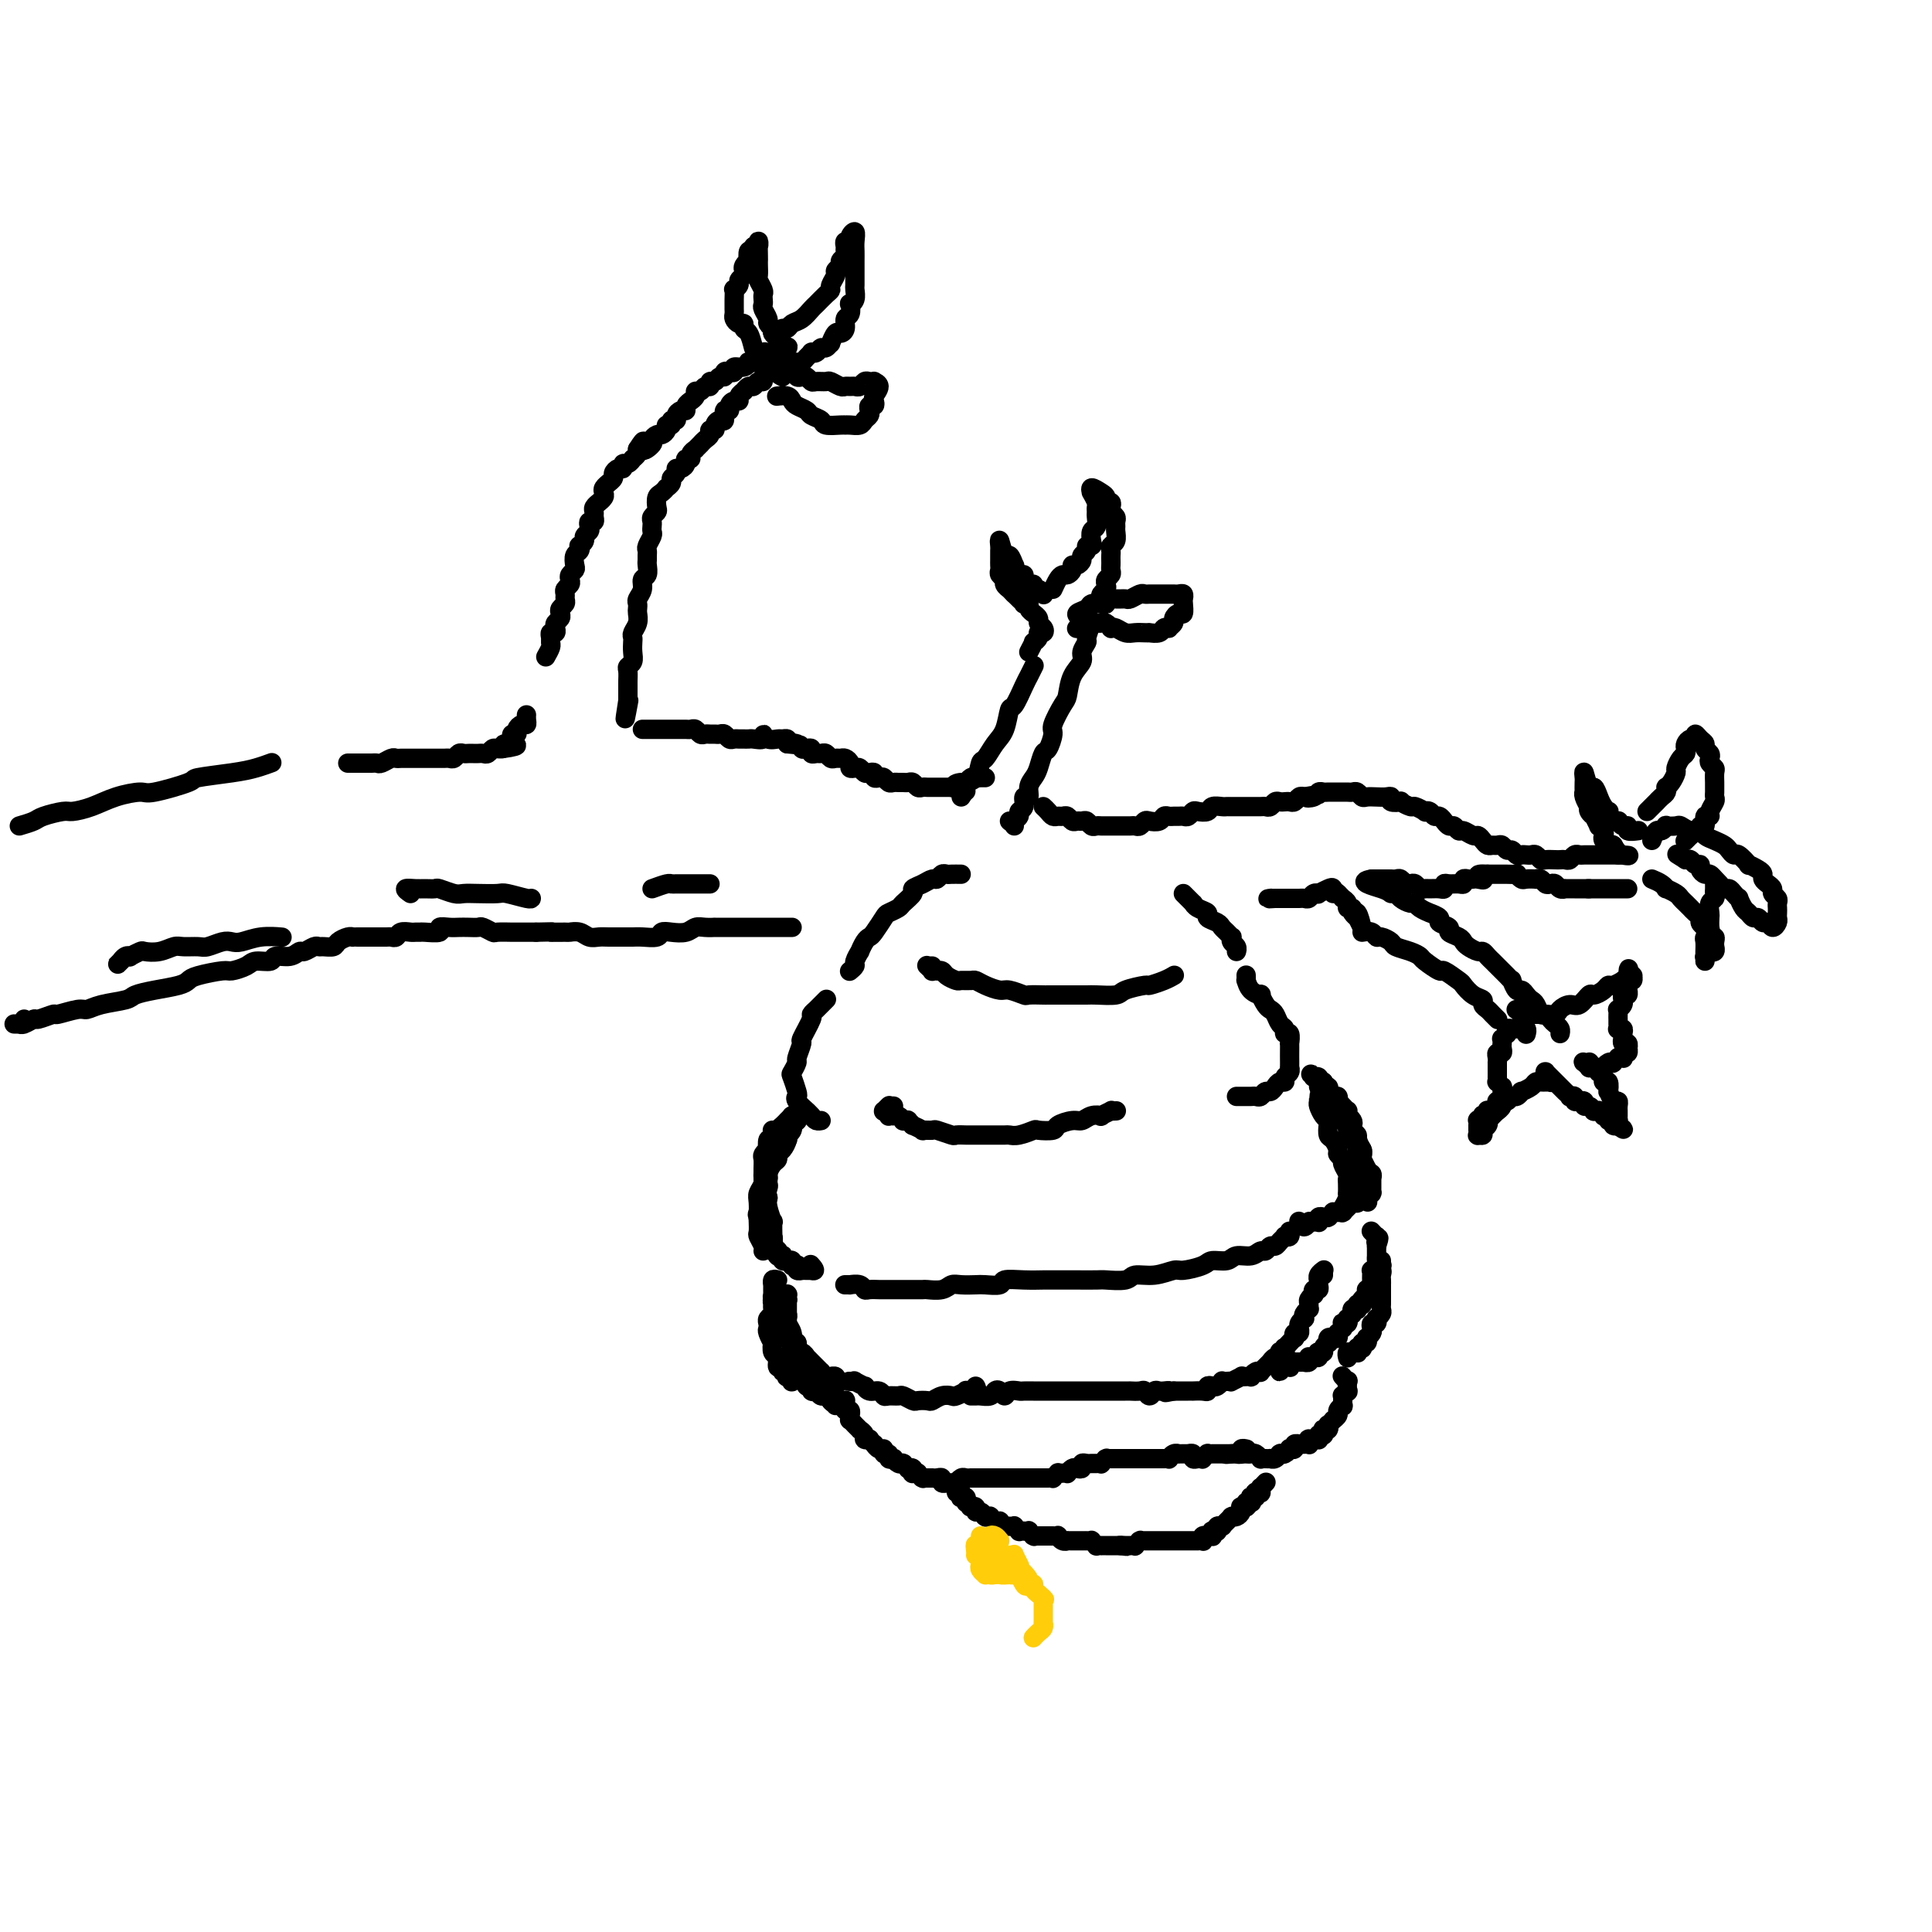 <svg viewBox='0 0 400 400' version='1.1' xmlns='http://www.w3.org/2000/svg' xmlns:xlink='http://www.w3.org/1999/xlink'><g fill='none' stroke='#000000' stroke-width='4' stroke-linecap='round' stroke-linejoin='round'><path d='M4,171c1.153,-0.341 2.306,-0.682 3,-1c0.694,-0.318 0.928,-0.613 2,-1c1.072,-0.387 2.981,-0.864 4,-1c1.019,-0.136 1.149,0.071 2,0c0.851,-0.071 2.422,-0.418 4,-1c1.578,-0.582 3.163,-1.399 5,-2c1.837,-0.601 3.926,-0.987 5,-1c1.074,-0.013 1.133,0.348 3,0c1.867,-0.348 5.541,-1.403 7,-2c1.459,-0.597 0.703,-0.734 2,-1c1.297,-0.266 4.647,-0.659 7,-1c2.353,-0.341 3.711,-0.630 5,-1c1.289,-0.370 2.511,-0.820 3,-1c0.489,-0.180 0.244,-0.090 0,0'/><path d='M72,158c0.642,0.001 1.284,0.001 2,0c0.716,-0.001 1.505,-0.004 2,0c0.495,0.004 0.696,0.015 1,0c0.304,-0.015 0.711,-0.057 1,0c0.289,0.057 0.459,0.211 1,0c0.541,-0.211 1.453,-0.789 2,-1c0.547,-0.211 0.728,-0.057 1,0c0.272,0.057 0.636,0.015 1,0c0.364,-0.015 0.727,-0.004 1,0c0.273,0.004 0.454,0.001 1,0c0.546,-0.001 1.456,-0.000 2,0c0.544,0.000 0.723,0.000 1,0c0.277,-0.000 0.652,-0.000 1,0c0.348,0.000 0.671,0.001 1,0c0.329,-0.001 0.666,-0.004 1,0c0.334,0.004 0.667,0.015 1,0c0.333,-0.015 0.667,-0.057 1,0c0.333,0.057 0.667,0.211 1,0c0.333,-0.211 0.667,-0.789 1,-1c0.333,-0.211 0.667,-0.057 1,0c0.333,0.057 0.667,0.016 1,0c0.333,-0.016 0.667,-0.008 1,0c0.333,0.008 0.667,0.016 1,0c0.333,-0.016 0.667,-0.057 1,0c0.333,0.057 0.667,0.211 1,0c0.333,-0.211 0.667,-0.788 1,-1c0.333,-0.212 0.667,-0.061 1,0c0.333,0.061 0.667,0.030 1,0'/><path d='M104,155c5.194,-0.702 2.180,-0.958 1,-1c-1.180,-0.042 -0.527,0.130 0,0c0.527,-0.130 0.929,-0.561 1,-1c0.071,-0.439 -0.187,-0.888 0,-1c0.187,-0.112 0.821,0.111 1,0c0.179,-0.111 -0.096,-0.555 0,-1c0.096,-0.445 0.562,-0.890 1,-1c0.438,-0.110 0.849,0.115 1,0c0.151,-0.115 0.041,-0.569 0,-1c-0.041,-0.431 -0.012,-0.837 0,-1c0.012,-0.163 0.006,-0.081 0,0'/><path d='M113,136c0.425,-0.754 0.850,-1.508 1,-2c0.150,-0.492 0.026,-0.723 0,-1c-0.026,-0.277 0.044,-0.599 0,-1c-0.044,-0.401 -0.204,-0.881 0,-1c0.204,-0.119 0.773,0.123 1,0c0.227,-0.123 0.112,-0.610 0,-1c-0.112,-0.390 -0.222,-0.682 0,-1c0.222,-0.318 0.778,-0.663 1,-1c0.222,-0.337 0.112,-0.668 0,-1c-0.112,-0.332 -0.227,-0.666 0,-1c0.227,-0.334 0.797,-0.667 1,-1c0.203,-0.333 0.041,-0.667 0,-1c-0.041,-0.333 0.041,-0.667 0,-1c-0.041,-0.333 -0.203,-0.667 0,-1c0.203,-0.333 0.773,-0.666 1,-1c0.227,-0.334 0.112,-0.671 0,-1c-0.112,-0.329 -0.223,-0.651 0,-1c0.223,-0.349 0.778,-0.724 1,-1c0.222,-0.276 0.111,-0.451 0,-1c-0.111,-0.549 -0.222,-1.471 0,-2c0.222,-0.529 0.776,-0.667 1,-1c0.224,-0.333 0.116,-0.863 0,-1c-0.116,-0.137 -0.241,0.118 0,0c0.241,-0.118 0.848,-0.610 1,-1c0.152,-0.390 -0.152,-0.678 0,-1c0.152,-0.322 0.759,-0.678 1,-1c0.241,-0.322 0.118,-0.611 0,-1c-0.118,-0.389 -0.229,-0.877 0,-1c0.229,-0.123 0.797,0.121 1,0c0.203,-0.121 0.039,-0.606 0,-1c-0.039,-0.394 0.046,-0.697 0,-1c-0.046,-0.303 -0.222,-0.606 0,-1c0.222,-0.394 0.843,-0.879 1,-1c0.157,-0.121 -0.150,0.121 0,0c0.150,-0.121 0.757,-0.606 1,-1c0.243,-0.394 0.122,-0.697 0,-1c-0.122,-0.303 -0.244,-0.606 0,-1c0.244,-0.394 0.853,-0.880 1,-1c0.147,-0.120 -0.167,0.127 0,0c0.167,-0.127 0.814,-0.626 1,-1c0.186,-0.374 -0.091,-0.621 0,-1c0.091,-0.379 0.550,-0.890 1,-1c0.450,-0.110 0.890,0.182 1,0c0.110,-0.182 -0.110,-0.836 0,-1c0.110,-0.164 0.552,0.163 1,0c0.448,-0.163 0.904,-0.817 1,-1c0.096,-0.183 -0.166,0.105 0,0c0.166,-0.105 0.762,-0.601 1,-1c0.238,-0.399 0.119,-0.699 0,-1'/><path d='M132,93c2.113,-3.354 0.894,-0.740 1,0c0.106,0.740 1.535,-0.393 2,-1c0.465,-0.607 -0.034,-0.689 0,-1c0.034,-0.311 0.602,-0.853 1,-1c0.398,-0.147 0.627,0.100 1,0c0.373,-0.100 0.888,-0.548 1,-1c0.112,-0.452 -0.181,-0.908 0,-1c0.181,-0.092 0.836,0.182 1,0c0.164,-0.182 -0.162,-0.818 0,-1c0.162,-0.182 0.813,0.092 1,0c0.187,-0.092 -0.089,-0.550 0,-1c0.089,-0.450 0.545,-0.890 1,-1c0.455,-0.110 0.911,0.112 1,0c0.089,-0.112 -0.187,-0.556 0,-1c0.187,-0.444 0.838,-0.888 1,-1c0.162,-0.112 -0.164,0.110 0,0c0.164,-0.110 0.818,-0.550 1,-1c0.182,-0.450 -0.110,-0.909 0,-1c0.110,-0.091 0.621,0.187 1,0c0.379,-0.187 0.626,-0.839 1,-1c0.374,-0.161 0.875,0.168 1,0c0.125,-0.168 -0.125,-0.833 0,-1c0.125,-0.167 0.625,0.165 1,0c0.375,-0.165 0.627,-0.828 1,-1c0.373,-0.172 0.869,0.146 1,0c0.131,-0.146 -0.102,-0.756 0,-1c0.102,-0.244 0.539,-0.122 1,0c0.461,0.122 0.946,0.243 1,0c0.054,-0.243 -0.322,-0.849 0,-1c0.322,-0.151 1.343,0.152 2,0c0.657,-0.152 0.951,-0.758 1,-1c0.049,-0.242 -0.145,-0.121 0,0c0.145,0.121 0.630,0.242 1,0c0.370,-0.242 0.624,-0.849 1,-1c0.376,-0.151 0.874,0.152 1,0c0.126,-0.152 -0.121,-0.759 0,-1c0.121,-0.241 0.610,-0.117 1,0c0.390,0.117 0.680,0.226 1,0c0.320,-0.226 0.672,-0.787 1,-1c0.328,-0.213 0.634,-0.078 1,0c0.366,0.078 0.791,0.098 1,0c0.209,-0.098 0.203,-0.314 0,0c-0.203,0.314 -0.601,1.157 -1,2'/><path d='M162,74c2.082,-0.530 -0.211,0.646 -1,1c-0.789,0.354 -0.072,-0.113 0,0c0.072,0.113 -0.502,0.805 -1,1c-0.498,0.195 -0.921,-0.106 -1,0c-0.079,0.106 0.186,0.621 0,1c-0.186,0.379 -0.823,0.622 -1,1c-0.177,0.378 0.106,0.890 0,1c-0.106,0.110 -0.602,-0.181 -1,0c-0.398,0.181 -0.699,0.836 -1,1c-0.301,0.164 -0.602,-0.162 -1,0c-0.398,0.162 -0.894,0.813 -1,1c-0.106,0.187 0.178,-0.091 0,0c-0.178,0.091 -0.817,0.551 -1,1c-0.183,0.449 0.091,0.889 0,1c-0.091,0.111 -0.545,-0.106 -1,0c-0.455,0.106 -0.909,0.535 -1,1c-0.091,0.465 0.182,0.964 0,1c-0.182,0.036 -0.818,-0.393 -1,0c-0.182,0.393 0.091,1.607 0,2c-0.091,0.393 -0.545,-0.035 -1,0c-0.455,0.035 -0.909,0.534 -1,1c-0.091,0.466 0.182,0.899 0,1c-0.182,0.101 -0.818,-0.132 -1,0c-0.182,0.132 0.091,0.628 0,1c-0.091,0.372 -0.545,0.621 -1,1c-0.455,0.379 -0.911,0.889 -1,1c-0.089,0.111 0.187,-0.177 0,0c-0.187,0.177 -0.839,0.817 -1,1c-0.161,0.183 0.168,-0.092 0,0c-0.168,0.092 -0.832,0.550 -1,1c-0.168,0.450 0.161,0.890 0,1c-0.161,0.110 -0.813,-0.111 -1,0c-0.187,0.111 0.089,0.555 0,1c-0.089,0.445 -0.545,0.893 -1,1c-0.455,0.107 -0.911,-0.125 -1,0c-0.089,0.125 0.187,0.607 0,1c-0.187,0.393 -0.838,0.697 -1,1c-0.162,0.303 0.163,0.605 0,1c-0.163,0.395 -0.814,0.883 -1,1c-0.186,0.117 0.095,-0.137 0,0c-0.095,0.137 -0.565,0.667 -1,1c-0.435,0.333 -0.835,0.471 -1,1c-0.165,0.529 -0.097,1.451 0,2c0.097,0.549 0.222,0.725 0,1c-0.222,0.275 -0.790,0.650 -1,1c-0.210,0.350 -0.060,0.675 0,1c0.060,0.325 0.030,0.650 0,1c-0.030,0.350 -0.061,0.724 0,1c0.061,0.276 0.212,0.456 0,1c-0.212,0.544 -0.789,1.454 -1,2c-0.211,0.546 -0.055,0.728 0,1c0.055,0.272 0.011,0.636 0,1c-0.011,0.364 0.012,0.730 0,1c-0.012,0.270 -0.060,0.443 0,1c0.060,0.557 0.226,1.497 0,2c-0.226,0.503 -0.845,0.569 -1,1c-0.155,0.431 0.154,1.228 0,2c-0.154,0.772 -0.772,1.519 -1,2c-0.228,0.481 -0.065,0.696 0,1c0.065,0.304 0.031,0.698 0,1c-0.031,0.302 -0.061,0.514 0,1c0.061,0.486 0.212,1.246 0,2c-0.212,0.754 -0.788,1.501 -1,2c-0.212,0.499 -0.061,0.750 0,1c0.061,0.250 0.030,0.500 0,1c-0.030,0.500 -0.061,1.251 0,2c0.061,0.749 0.212,1.495 0,2c-0.212,0.505 -0.789,0.769 -1,1c-0.211,0.231 -0.057,0.429 0,1c0.057,0.571 0.015,1.514 0,2c-0.015,0.486 -0.004,0.516 0,1c0.004,0.484 0.001,1.424 0,2c-0.001,0.576 -0.001,0.788 0,1'/><path d='M130,145c-1.089,6.911 -0.311,2.689 0,1c0.311,-1.689 0.156,-0.844 0,0'/><path d='M133,151c0.786,-0.000 1.573,-0.000 2,0c0.427,0.000 0.496,0.000 1,0c0.504,-0.000 1.445,-0.000 2,0c0.555,0.000 0.726,0.000 1,0c0.274,-0.000 0.651,-0.001 1,0c0.349,0.001 0.671,0.004 1,0c0.329,-0.004 0.666,-0.015 1,0c0.334,0.015 0.667,0.057 1,0c0.333,-0.057 0.667,-0.211 1,0c0.333,0.211 0.667,0.789 1,1c0.333,0.211 0.667,0.056 1,0c0.333,-0.056 0.667,-0.011 1,0c0.333,0.011 0.667,-0.011 1,0c0.333,0.011 0.667,0.056 1,0c0.333,-0.056 0.667,-0.211 1,0c0.333,0.211 0.667,0.789 1,1c0.333,0.211 0.665,0.056 1,0c0.335,-0.056 0.672,-0.014 1,0c0.328,0.014 0.648,-0.001 1,0c0.352,0.001 0.737,0.018 1,0c0.263,-0.018 0.403,-0.072 1,0c0.597,0.072 1.651,0.268 2,0c0.349,-0.268 -0.008,-1.001 0,-1c0.008,0.001 0.381,0.735 1,1c0.619,0.265 1.486,0.061 2,0c0.514,-0.061 0.677,0.022 1,0c0.323,-0.022 0.807,-0.149 1,0c0.193,0.149 0.097,0.575 0,1'/><path d='M163,154c4.820,0.480 1.870,0.180 1,0c-0.870,-0.180 0.340,-0.241 1,0c0.660,0.241 0.768,0.782 1,1c0.232,0.218 0.587,0.111 1,0c0.413,-0.111 0.884,-0.227 1,0c0.116,0.227 -0.124,0.797 0,1c0.124,0.203 0.610,0.040 1,0c0.390,-0.040 0.682,0.042 1,0c0.318,-0.042 0.662,-0.208 1,0c0.338,0.208 0.669,0.791 1,1c0.331,0.209 0.662,0.046 1,0c0.338,-0.046 0.682,0.026 1,0c0.318,-0.026 0.610,-0.152 1,0c0.390,0.152 0.878,0.580 1,1c0.122,0.420 -0.122,0.831 0,1c0.122,0.169 0.611,0.097 1,0c0.389,-0.097 0.678,-0.218 1,0c0.322,0.218 0.678,0.777 1,1c0.322,0.223 0.611,0.111 1,0c0.389,-0.111 0.878,-0.222 1,0c0.122,0.222 -0.122,0.778 0,1c0.122,0.222 0.610,0.112 1,0c0.390,-0.112 0.682,-0.226 1,0c0.318,0.226 0.663,0.793 1,1c0.337,0.207 0.668,0.054 1,0c0.332,-0.054 0.666,-0.011 1,0c0.334,0.011 0.667,-0.011 1,0c0.333,0.011 0.667,0.056 1,0c0.333,-0.056 0.667,-0.211 1,0c0.333,0.211 0.666,0.789 1,1c0.334,0.211 0.671,0.057 1,0c0.329,-0.057 0.652,-0.015 1,0c0.348,0.015 0.722,0.004 1,0c0.278,-0.004 0.459,-0.001 1,0c0.541,0.001 1.440,0.000 2,0c0.560,-0.000 0.780,-0.000 1,0'/><path d='M197,163c5.438,1.457 2.035,0.601 1,0c-1.035,-0.601 0.300,-0.946 1,-1c0.700,-0.054 0.766,0.182 1,0c0.234,-0.182 0.637,-0.781 1,-1c0.363,-0.219 0.685,-0.059 1,0c0.315,0.059 0.623,0.016 1,0c0.377,-0.016 0.822,-0.005 1,0c0.178,0.005 0.089,0.002 0,0'/><path d='M199,165c0.476,-0.739 0.953,-1.477 1,-2c0.047,-0.523 -0.335,-0.829 0,-1c0.335,-0.171 1.389,-0.207 2,-1c0.611,-0.793 0.780,-2.343 1,-3c0.220,-0.657 0.492,-0.421 1,-1c0.508,-0.579 1.253,-1.973 2,-3c0.747,-1.027 1.495,-1.689 2,-3c0.505,-1.311 0.766,-3.273 1,-4c0.234,-0.727 0.441,-0.220 1,-1c0.559,-0.780 1.469,-2.848 2,-4c0.531,-1.152 0.681,-1.387 1,-2c0.319,-0.613 0.805,-1.604 1,-2c0.195,-0.396 0.097,-0.198 0,0'/><path d='M209,170c0.000,0.000 0.100,0.100 0.1,0.1'/><path d='M210,171c-0.122,-0.336 -0.244,-0.672 0,-1c0.244,-0.328 0.854,-0.646 1,-1c0.146,-0.354 -0.172,-0.742 0,-1c0.172,-0.258 0.834,-0.387 1,-1c0.166,-0.613 -0.163,-1.710 0,-2c0.163,-0.290 0.817,0.227 1,0c0.183,-0.227 -0.106,-1.196 0,-2c0.106,-0.804 0.607,-1.441 1,-2c0.393,-0.559 0.678,-1.040 1,-2c0.322,-0.960 0.681,-2.401 1,-3c0.319,-0.599 0.596,-0.357 1,-1c0.404,-0.643 0.933,-2.171 1,-3c0.067,-0.829 -0.328,-0.960 0,-2c0.328,-1.040 1.379,-2.988 2,-4c0.621,-1.012 0.811,-1.087 1,-2c0.189,-0.913 0.375,-2.662 1,-4c0.625,-1.338 1.688,-2.265 2,-3c0.312,-0.735 -0.126,-1.280 0,-2c0.126,-0.720 0.817,-1.616 1,-2c0.183,-0.384 -0.143,-0.257 0,-1c0.143,-0.743 0.755,-2.355 1,-3c0.245,-0.645 0.122,-0.322 0,0'/><path d='M213,135c0.455,-0.867 0.910,-1.734 1,-2c0.090,-0.266 -0.185,0.069 0,0c0.185,-0.069 0.830,-0.543 1,-1c0.170,-0.457 -0.135,-0.896 0,-1c0.135,-0.104 0.712,0.126 1,0c0.288,-0.126 0.289,-0.607 0,-1c-0.289,-0.393 -0.866,-0.696 -1,-1c-0.134,-0.304 0.175,-0.607 0,-1c-0.175,-0.393 -0.836,-0.876 -1,-1c-0.164,-0.124 0.167,0.111 0,0c-0.167,-0.111 -0.832,-0.569 -1,-1c-0.168,-0.431 0.162,-0.837 0,-1c-0.162,-0.163 -0.817,-0.085 -1,0c-0.183,0.085 0.104,0.177 0,0c-0.104,-0.177 -0.601,-0.622 -1,-1c-0.399,-0.378 -0.699,-0.689 -1,-1'/><path d='M210,123c-0.708,-0.864 0.022,-0.024 0,0c-0.022,0.024 -0.794,-0.767 -1,-1c-0.206,-0.233 0.155,0.092 0,0c-0.155,-0.092 -0.826,-0.602 -1,-1c-0.174,-0.398 0.150,-0.684 0,-1c-0.150,-0.316 -0.772,-0.662 -1,-1c-0.228,-0.338 -0.061,-0.668 0,-1c0.061,-0.332 0.017,-0.665 0,-1c-0.017,-0.335 -0.005,-0.671 0,-1c0.005,-0.329 0.004,-0.651 0,-1c-0.004,-0.349 -0.012,-0.726 0,-1c0.012,-0.274 0.046,-0.444 0,-1c-0.046,-0.556 -0.170,-1.498 0,-1c0.170,0.498 0.633,2.438 1,3c0.367,0.562 0.637,-0.252 1,0c0.363,0.252 0.819,1.569 1,2c0.181,0.431 0.086,-0.026 0,0c-0.086,0.026 -0.164,0.533 0,1c0.164,0.467 0.570,0.895 1,1c0.430,0.105 0.885,-0.111 1,0c0.115,0.111 -0.110,0.551 0,1c0.110,0.449 0.555,0.909 1,1c0.445,0.091 0.890,-0.185 1,0c0.110,0.185 -0.115,0.833 0,1c0.115,0.167 0.569,-0.147 1,0c0.431,0.147 0.837,0.756 1,1c0.163,0.244 0.081,0.122 0,0'/><path d='M218,122c0.331,-0.726 0.662,-1.452 1,-2c0.338,-0.548 0.682,-0.916 1,-1c0.318,-0.084 0.611,0.118 1,0c0.389,-0.118 0.874,-0.557 1,-1c0.126,-0.443 -0.106,-0.892 0,-1c0.106,-0.108 0.549,0.125 1,0c0.451,-0.125 0.909,-0.607 1,-1c0.091,-0.393 -0.186,-0.696 0,-1c0.186,-0.304 0.833,-0.610 1,-1c0.167,-0.390 -0.148,-0.863 0,-1c0.148,-0.137 0.758,0.062 1,0c0.242,-0.062 0.118,-0.384 0,-1c-0.118,-0.616 -0.228,-1.527 0,-2c0.228,-0.473 0.794,-0.506 1,-1c0.206,-0.494 0.051,-1.447 0,-2c-0.051,-0.553 0.001,-0.707 0,-1c-0.001,-0.293 -0.055,-0.724 0,-1c0.055,-0.276 0.217,-0.397 0,-1c-0.217,-0.603 -0.814,-1.690 -1,-2c-0.186,-0.310 0.040,0.155 0,0c-0.040,-0.155 -0.347,-0.932 0,-1c0.347,-0.068 1.347,0.573 2,1c0.653,0.427 0.959,0.639 1,1c0.041,0.361 -0.181,0.870 0,1c0.181,0.130 0.767,-0.120 1,0c0.233,0.120 0.115,0.610 0,1c-0.115,0.390 -0.227,0.681 0,1c0.227,0.319 0.794,0.667 1,1c0.206,0.333 0.051,0.653 0,1c-0.051,0.347 0.000,0.723 0,1c-0.000,0.277 -0.053,0.455 0,1c0.053,0.545 0.210,1.455 0,2c-0.210,0.545 -0.788,0.723 -1,1c-0.212,0.277 -0.057,0.651 0,1c0.057,0.349 0.016,0.671 0,1c-0.016,0.329 -0.008,0.666 0,1c0.008,0.334 0.016,0.667 0,1c-0.016,0.333 -0.056,0.667 0,1c0.056,0.333 0.207,0.667 0,1c-0.207,0.333 -0.774,0.666 -1,1c-0.226,0.334 -0.113,0.667 0,1c0.113,0.333 0.226,0.664 0,1c-0.226,0.336 -0.793,0.678 -1,1c-0.207,0.322 -0.056,0.625 0,1c0.056,0.375 0.016,0.821 0,1c-0.016,0.179 -0.008,0.089 0,0'/><path d='M224,128c-0.633,-0.339 -1.265,-0.678 -1,-1c0.265,-0.322 1.429,-0.626 2,-1c0.571,-0.374 0.551,-0.818 1,-1c0.449,-0.182 1.367,-0.102 2,0c0.633,0.102 0.981,0.224 1,0c0.019,-0.224 -0.289,-0.796 0,-1c0.289,-0.204 1.177,-0.041 2,0c0.823,0.041 1.583,-0.042 2,0c0.417,0.042 0.493,0.207 1,0c0.507,-0.207 1.445,-0.788 2,-1c0.555,-0.212 0.726,-0.057 1,0c0.274,0.057 0.651,0.015 1,0c0.349,-0.015 0.671,-0.004 1,0c0.329,0.004 0.665,0.001 1,0c0.335,-0.001 0.668,-0.001 1,0c0.332,0.001 0.663,0.004 1,0c0.337,-0.004 0.678,-0.013 1,0c0.322,0.013 0.623,0.050 1,0c0.377,-0.050 0.830,-0.186 1,0c0.170,0.186 0.055,0.694 0,1c-0.055,0.306 -0.052,0.410 0,1c0.052,0.590 0.154,1.664 0,2c-0.154,0.336 -0.562,-0.067 -1,0c-0.438,0.067 -0.905,0.606 -1,1c-0.095,0.394 0.183,0.645 0,1c-0.183,0.355 -0.827,0.813 -1,1c-0.173,0.187 0.126,0.103 0,0c-0.126,-0.103 -0.677,-0.224 -1,0c-0.323,0.224 -0.418,0.792 -1,1c-0.582,0.208 -1.650,0.057 -2,0c-0.350,-0.057 0.019,-0.019 0,0c-0.019,0.019 -0.426,0.019 -1,0c-0.574,-0.019 -1.316,-0.057 -2,0c-0.684,0.057 -1.311,0.208 -2,0c-0.689,-0.208 -1.442,-0.774 -2,-1c-0.558,-0.226 -0.922,-0.113 -1,0c-0.078,0.113 0.130,0.227 0,0c-0.130,-0.227 -0.598,-0.794 -1,-1c-0.402,-0.206 -0.738,-0.052 -1,0c-0.262,0.052 -0.449,0.000 -1,0c-0.551,-0.000 -1.467,0.052 -2,0c-0.533,-0.052 -0.682,-0.206 -1,0c-0.318,0.206 -0.805,0.773 -1,1c-0.195,0.227 -0.097,0.113 0,0'/><path d='M156,72c-0.303,-1.187 -0.607,-2.374 -1,-3c-0.393,-0.626 -0.876,-0.693 -1,-1c-0.124,-0.307 0.110,-0.856 0,-1c-0.110,-0.144 -0.565,0.116 -1,0c-0.435,-0.116 -0.849,-0.607 -1,-1c-0.151,-0.393 -0.040,-0.687 0,-1c0.040,-0.313 0.010,-0.643 0,-1c-0.010,-0.357 0.001,-0.740 0,-1c-0.001,-0.260 -0.015,-0.398 0,-1c0.015,-0.602 0.060,-1.667 0,-2c-0.060,-0.333 -0.226,0.065 0,0c0.226,-0.065 0.844,-0.594 1,-1c0.156,-0.406 -0.151,-0.687 0,-1c0.151,-0.313 0.759,-0.656 1,-1c0.241,-0.344 0.116,-0.688 0,-1c-0.116,-0.312 -0.223,-0.590 0,-1c0.223,-0.410 0.777,-0.951 1,-1c0.223,-0.049 0.116,0.395 0,0c-0.116,-0.395 -0.241,-1.629 0,-2c0.241,-0.371 0.849,0.121 1,0c0.151,-0.121 -0.156,-0.856 0,-1c0.156,-0.144 0.774,0.303 1,0c0.226,-0.303 0.061,-1.356 0,-1c-0.061,0.356 -0.017,2.122 0,3c0.017,0.878 0.008,0.869 0,1c-0.008,0.131 -0.016,0.402 0,1c0.016,0.598 0.057,1.522 0,2c-0.057,0.478 -0.211,0.510 0,1c0.211,0.490 0.788,1.440 1,2c0.212,0.560 0.061,0.731 0,1c-0.061,0.269 -0.031,0.635 0,1c0.031,0.365 0.065,0.729 0,1c-0.065,0.271 -0.227,0.450 0,1c0.227,0.550 0.845,1.471 1,2c0.155,0.529 -0.152,0.666 0,1c0.152,0.334 0.762,0.864 1,1c0.238,0.136 0.102,-0.121 0,0c-0.102,0.121 -0.171,0.621 0,1c0.171,0.379 0.582,0.638 1,1c0.418,0.362 0.843,0.828 1,1c0.157,0.172 0.045,0.049 0,0c-0.045,-0.049 -0.022,-0.025 0,0'/><path d='M160,69c0.750,-0.449 1.500,-0.898 2,-1c0.500,-0.102 0.749,0.142 1,0c0.251,-0.142 0.505,-0.672 1,-1c0.495,-0.328 1.233,-0.455 2,-1c0.767,-0.545 1.563,-1.507 2,-2c0.437,-0.493 0.513,-0.517 1,-1c0.487,-0.483 1.383,-1.425 2,-2c0.617,-0.575 0.954,-0.784 1,-1c0.046,-0.216 -0.199,-0.439 0,-1c0.199,-0.561 0.842,-1.460 1,-2c0.158,-0.540 -0.168,-0.722 0,-1c0.168,-0.278 0.830,-0.652 1,-1c0.170,-0.348 -0.152,-0.672 0,-1c0.152,-0.328 0.777,-0.662 1,-1c0.223,-0.338 0.045,-0.681 0,-1c-0.045,-0.319 0.044,-0.613 0,-1c-0.044,-0.387 -0.222,-0.868 0,-1c0.222,-0.132 0.844,0.086 1,0c0.156,-0.086 -0.154,-0.476 0,-1c0.154,-0.524 0.773,-1.181 1,-1c0.227,0.181 0.061,1.199 0,2c-0.061,0.801 -0.016,1.384 0,2c0.016,0.616 0.004,1.263 0,2c-0.004,0.737 -0.000,1.563 0,2c0.000,0.437 -0.004,0.486 0,1c0.004,0.514 0.015,1.495 0,2c-0.015,0.505 -0.055,0.535 0,1c0.055,0.465 0.207,1.367 0,2c-0.207,0.633 -0.773,0.999 -1,1c-0.227,0.001 -0.117,-0.363 0,0c0.117,0.363 0.239,1.454 0,2c-0.239,0.546 -0.838,0.546 -1,1c-0.162,0.454 0.115,1.360 0,2c-0.115,0.640 -0.622,1.013 -1,1c-0.378,-0.013 -0.626,-0.411 -1,0c-0.374,0.411 -0.873,1.630 -1,2c-0.127,0.370 0.120,-0.111 0,0c-0.120,0.111 -0.606,0.814 -1,1c-0.394,0.186 -0.697,-0.143 -1,0c-0.303,0.143 -0.606,0.760 -1,1c-0.394,0.240 -0.879,0.103 -1,0c-0.121,-0.103 0.122,-0.171 0,0c-0.122,0.171 -0.607,0.582 -1,1c-0.393,0.418 -0.693,0.844 -1,1c-0.307,0.156 -0.621,0.042 -1,0c-0.379,-0.042 -0.823,-0.012 -1,0c-0.177,0.012 -0.089,0.006 0,0'/><path d='M162,78c-0.739,-0.393 -1.477,-0.786 -1,-1c0.477,-0.214 2.170,-0.250 3,0c0.830,0.250 0.799,0.785 1,1c0.201,0.215 0.635,0.110 1,0c0.365,-0.110 0.660,-0.227 1,0c0.340,0.227 0.725,0.797 1,1c0.275,0.203 0.441,0.040 1,0c0.559,-0.040 1.512,0.042 2,0c0.488,-0.042 0.512,-0.208 1,0c0.488,0.208 1.440,0.789 2,1c0.560,0.211 0.727,0.053 1,0c0.273,-0.053 0.650,-0.000 1,0c0.350,0.000 0.672,-0.052 1,0c0.328,0.052 0.661,0.210 1,0c0.339,-0.210 0.684,-0.786 1,-1c0.316,-0.214 0.603,-0.065 1,0c0.397,0.065 0.905,0.044 1,0c0.095,-0.044 -0.222,-0.113 0,0c0.222,0.113 0.984,0.408 1,1c0.016,0.592 -0.714,1.482 -1,2c-0.286,0.518 -0.128,0.664 0,1c0.128,0.336 0.227,0.863 0,1c-0.227,0.137 -0.781,-0.117 -1,0c-0.219,0.117 -0.104,0.606 0,1c0.104,0.394 0.196,0.694 0,1c-0.196,0.306 -0.680,0.618 -1,1c-0.320,0.382 -0.475,0.835 -1,1c-0.525,0.165 -1.421,0.041 -2,0c-0.579,-0.041 -0.842,0.000 -1,0c-0.158,-0.000 -0.212,-0.041 -1,0c-0.788,0.041 -2.309,0.166 -3,0c-0.691,-0.166 -0.553,-0.622 -1,-1c-0.447,-0.378 -1.481,-0.680 -2,-1c-0.519,-0.320 -0.525,-0.660 -1,-1c-0.475,-0.340 -1.420,-0.679 -2,-1c-0.580,-0.321 -0.796,-0.622 -1,-1c-0.204,-0.378 -0.395,-0.833 -1,-1c-0.605,-0.167 -1.624,-0.045 -2,0c-0.376,0.045 -0.107,0.013 0,0c0.107,-0.013 0.054,-0.006 0,0'/><path d='M216,167c0.333,0.309 0.667,0.618 1,1c0.333,0.382 0.667,0.838 1,1c0.333,0.162 0.667,0.029 1,0c0.333,-0.029 0.667,0.045 1,0c0.333,-0.045 0.667,-0.209 1,0c0.333,0.209 0.667,0.792 1,1c0.333,0.208 0.667,0.042 1,0c0.333,-0.042 0.667,0.041 1,0c0.333,-0.041 0.667,-0.207 1,0c0.333,0.207 0.666,0.788 1,1c0.334,0.212 0.671,0.057 1,0c0.329,-0.057 0.651,-0.015 1,0c0.349,0.015 0.723,0.004 1,0c0.277,-0.004 0.455,-0.001 1,0c0.545,0.001 1.455,0.001 2,0c0.545,-0.001 0.724,-0.004 1,0c0.276,0.004 0.650,0.015 1,0c0.350,-0.015 0.675,-0.056 1,0c0.325,0.056 0.650,0.207 1,0c0.350,-0.207 0.724,-0.773 1,-1c0.276,-0.227 0.455,-0.113 1,0c0.545,0.113 1.455,0.227 2,0c0.545,-0.227 0.723,-0.793 1,-1c0.277,-0.207 0.651,-0.054 1,0c0.349,0.054 0.671,0.011 1,0c0.329,-0.011 0.664,0.011 1,0c0.336,-0.011 0.671,-0.054 1,0c0.329,0.054 0.650,0.207 1,0c0.350,-0.207 0.727,-0.773 1,-1c0.273,-0.227 0.440,-0.113 1,0c0.560,0.113 1.512,0.227 2,0c0.488,-0.227 0.512,-0.793 1,-1c0.488,-0.207 1.440,-0.056 2,0c0.560,0.056 0.728,0.015 1,0c0.272,-0.015 0.649,-0.004 1,0c0.351,0.004 0.675,0.001 1,0c0.325,-0.001 0.650,-0.001 1,0c0.350,0.001 0.724,0.001 1,0c0.276,-0.001 0.455,-0.004 1,0c0.545,0.004 1.455,0.015 2,0c0.545,-0.015 0.723,-0.057 1,0c0.277,0.057 0.651,0.211 1,0c0.349,-0.211 0.671,-0.788 1,-1c0.329,-0.212 0.666,-0.061 1,0c0.334,0.061 0.667,0.030 1,0c0.333,-0.030 0.667,-0.060 1,0c0.333,0.060 0.667,0.208 1,0c0.333,-0.208 0.667,-0.774 1,-1c0.333,-0.226 0.667,-0.113 1,0'/><path d='M270,165c5.438,-0.944 2.033,-0.306 1,0c-1.033,0.306 0.304,0.278 1,0c0.696,-0.278 0.750,-0.807 1,-1c0.250,-0.193 0.697,-0.052 1,0c0.303,0.052 0.462,0.014 1,0c0.538,-0.014 1.453,-0.005 2,0c0.547,0.005 0.724,0.005 1,0c0.276,-0.005 0.651,-0.015 1,0c0.349,0.015 0.674,0.057 1,0c0.326,-0.057 0.654,-0.211 1,0c0.346,0.211 0.710,0.788 1,1c0.290,0.212 0.506,0.061 1,0c0.494,-0.061 1.265,-0.030 2,0c0.735,0.030 1.435,0.060 2,0c0.565,-0.060 0.996,-0.208 1,0c0.004,0.208 -0.418,0.773 0,1c0.418,0.227 1.675,0.117 2,0c0.325,-0.117 -0.282,-0.241 0,0c0.282,0.241 1.451,0.848 2,1c0.549,0.152 0.476,-0.151 1,0c0.524,0.151 1.646,0.757 2,1c0.354,0.243 -0.059,0.122 0,0c0.059,-0.122 0.589,-0.244 1,0c0.411,0.244 0.701,0.854 1,1c0.299,0.146 0.605,-0.172 1,0c0.395,0.172 0.880,0.835 1,1c0.120,0.165 -0.123,-0.167 0,0c0.123,0.167 0.614,0.833 1,1c0.386,0.167 0.667,-0.166 1,0c0.333,0.166 0.719,0.832 1,1c0.281,0.168 0.456,-0.161 1,0c0.544,0.161 1.455,0.814 2,1c0.545,0.186 0.723,-0.093 1,0c0.277,0.093 0.651,0.560 1,1c0.349,0.440 0.671,0.854 1,1c0.329,0.146 0.666,0.024 1,0c0.334,-0.024 0.667,0.050 1,0c0.333,-0.050 0.667,-0.224 1,0c0.333,0.224 0.667,0.844 1,1c0.333,0.156 0.667,-0.154 1,0c0.333,0.154 0.667,0.772 1,1c0.333,0.228 0.667,0.065 1,0c0.333,-0.065 0.666,-0.031 1,0c0.334,0.031 0.671,0.061 1,0c0.329,-0.061 0.651,-0.212 1,0c0.349,0.212 0.723,0.789 1,1c0.277,0.211 0.455,0.058 1,0c0.545,-0.058 1.455,-0.019 2,0c0.545,0.019 0.724,0.019 1,0c0.276,-0.019 0.650,-0.058 1,0c0.350,0.058 0.675,0.212 1,0c0.325,-0.212 0.650,-0.789 1,-1c0.350,-0.211 0.724,-0.057 1,0c0.276,0.057 0.455,0.015 1,0c0.545,-0.015 1.455,-0.004 2,0c0.545,0.004 0.723,0.001 1,0c0.277,-0.001 0.651,-0.000 1,0c0.349,0.000 0.671,0.000 1,0c0.329,-0.000 0.665,-0.000 1,0c0.335,0.000 0.667,0.000 1,0'/><path d='M335,177c3.578,0.089 2.022,0.311 1,0c-1.022,-0.311 -1.511,-1.156 -2,-2'/><path d='M334,175c-0.397,-0.322 -0.890,-0.127 -1,0c-0.110,0.127 0.163,0.187 0,0c-0.163,-0.187 -0.760,-0.623 -1,-1c-0.240,-0.377 -0.121,-0.697 0,-1c0.121,-0.303 0.244,-0.588 0,-1c-0.244,-0.412 -0.854,-0.950 -1,-1c-0.146,-0.050 0.171,0.389 0,0c-0.171,-0.389 -0.829,-1.605 -1,-2c-0.171,-0.395 0.147,0.031 0,0c-0.147,-0.031 -0.757,-0.520 -1,-1c-0.243,-0.480 -0.118,-0.950 0,-1c0.118,-0.050 0.228,0.319 0,0c-0.228,-0.319 -0.793,-1.327 -1,-2c-0.207,-0.673 -0.056,-1.010 0,-1c0.056,0.010 0.018,0.368 0,0c-0.018,-0.368 -0.016,-1.463 0,-2c0.016,-0.537 0.046,-0.516 0,-1c-0.046,-0.484 -0.167,-1.472 0,-1c0.167,0.472 0.623,2.403 1,3c0.377,0.597 0.676,-0.142 1,0c0.324,0.142 0.673,1.165 1,2c0.327,0.835 0.631,1.482 1,2c0.369,0.518 0.802,0.908 1,1c0.198,0.092 0.161,-0.115 0,0c-0.161,0.115 -0.445,0.552 0,1c0.445,0.448 1.620,0.909 2,1c0.380,0.091 -0.034,-0.186 0,0c0.034,0.186 0.517,0.834 1,1c0.483,0.166 0.964,-0.151 1,0c0.036,0.151 -0.375,0.772 0,1c0.375,0.228 1.536,0.065 2,0c0.464,-0.065 0.232,-0.033 0,0'/><path d='M341,168c0.303,-0.303 0.607,-0.606 1,-1c0.393,-0.394 0.876,-0.880 1,-1c0.124,-0.120 -0.111,0.126 0,0c0.111,-0.126 0.568,-0.624 1,-1c0.432,-0.376 0.838,-0.630 1,-1c0.162,-0.370 0.081,-0.858 0,-1c-0.081,-0.142 -0.163,0.060 0,0c0.163,-0.060 0.569,-0.383 1,-1c0.431,-0.617 0.886,-1.527 1,-2c0.114,-0.473 -0.114,-0.508 0,-1c0.114,-0.492 0.569,-1.442 1,-2c0.431,-0.558 0.837,-0.723 1,-1c0.163,-0.277 0.081,-0.667 0,-1c-0.081,-0.333 -0.163,-0.608 0,-1c0.163,-0.392 0.569,-0.901 1,-1c0.431,-0.099 0.885,0.211 1,0c0.115,-0.211 -0.109,-0.943 0,-1c0.109,-0.057 0.551,0.562 1,1c0.449,0.438 0.904,0.695 1,1c0.096,0.305 -0.167,0.659 0,1c0.167,0.341 0.763,0.668 1,1c0.237,0.332 0.116,0.670 0,1c-0.116,0.330 -0.227,0.652 0,1c0.227,0.348 0.793,0.723 1,1c0.207,0.277 0.055,0.456 0,1c-0.055,0.544 -0.014,1.454 0,2c0.014,0.546 -0.000,0.727 0,1c0.000,0.273 0.015,0.638 0,1c-0.015,0.362 -0.061,0.722 0,1c0.061,0.278 0.228,0.475 0,1c-0.228,0.525 -0.850,1.379 -1,2c-0.150,0.621 0.171,1.008 0,1c-0.171,-0.008 -0.833,-0.409 -1,0c-0.167,0.409 0.161,1.630 0,2c-0.161,0.370 -0.813,-0.112 -1,0c-0.187,0.112 0.090,0.818 0,1c-0.090,0.182 -0.546,-0.161 -1,0c-0.454,0.161 -0.905,0.827 -1,1c-0.095,0.173 0.167,-0.146 0,0c-0.167,0.146 -0.762,0.756 -1,1c-0.238,0.244 -0.119,0.122 0,0'/><path d='M342,174c0.344,-0.875 0.688,-1.751 1,-2c0.312,-0.249 0.594,0.128 1,0c0.406,-0.128 0.938,-0.762 1,-1c0.062,-0.238 -0.344,-0.079 0,0c0.344,0.079 1.439,0.077 2,0c0.561,-0.077 0.587,-0.228 1,0c0.413,0.228 1.214,0.835 2,1c0.786,0.165 1.558,-0.111 2,0c0.442,0.111 0.552,0.608 1,1c0.448,0.392 1.232,0.677 2,1c0.768,0.323 1.520,0.683 2,1c0.480,0.317 0.687,0.592 1,1c0.313,0.408 0.731,0.949 1,1c0.269,0.051 0.388,-0.390 1,0c0.612,0.390 1.719,1.610 2,2c0.281,0.390 -0.262,-0.050 0,0c0.262,0.050 1.328,0.591 2,1c0.672,0.409 0.950,0.687 1,1c0.050,0.313 -0.126,0.661 0,1c0.126,0.339 0.556,0.668 1,1c0.444,0.332 0.904,0.666 1,1c0.096,0.334 -0.170,0.667 0,1c0.170,0.333 0.777,0.667 1,1c0.223,0.333 0.060,0.666 0,1c-0.060,0.334 -0.019,0.669 0,1c0.019,0.331 0.016,0.659 0,1c-0.016,0.341 -0.046,0.695 0,1c0.046,0.305 0.167,0.561 0,1c-0.167,0.439 -0.622,1.061 -1,1c-0.378,-0.061 -0.679,-0.804 -1,-1c-0.321,-0.196 -0.663,0.156 -1,0c-0.337,-0.156 -0.669,-0.820 -1,-1c-0.331,-0.180 -0.662,0.124 -1,0c-0.338,-0.124 -0.682,-0.677 -1,-1c-0.318,-0.323 -0.610,-0.416 -1,-1c-0.390,-0.584 -0.878,-1.658 -1,-2c-0.122,-0.342 0.122,0.049 0,0c-0.122,-0.049 -0.611,-0.539 -1,-1c-0.389,-0.461 -0.678,-0.893 -1,-1c-0.322,-0.107 -0.678,0.111 -1,0c-0.322,-0.111 -0.611,-0.551 -1,-1c-0.389,-0.449 -0.879,-0.908 -1,-1c-0.121,-0.092 0.126,0.181 0,0c-0.126,-0.181 -0.625,-0.818 -1,-1c-0.375,-0.182 -0.625,0.091 -1,0c-0.375,-0.091 -0.875,-0.546 -1,-1c-0.125,-0.454 0.124,-0.906 0,-1c-0.124,-0.094 -0.621,0.171 -1,0c-0.379,-0.171 -0.641,-0.777 -1,-1c-0.359,-0.223 -0.817,-0.064 -1,0c-0.183,0.064 -0.092,0.032 0,0'/><path d='M349,178c-3.167,-2.000 -1.583,-1.000 0,0'/><path d='M342,182c0.718,0.303 1.435,0.606 2,1c0.565,0.394 0.977,0.879 1,1c0.023,0.121 -0.344,-0.121 0,0c0.344,0.121 1.398,0.606 2,1c0.602,0.394 0.753,0.697 1,1c0.247,0.303 0.592,0.606 1,1c0.408,0.394 0.879,0.879 1,1c0.121,0.121 -0.109,-0.122 0,0c0.109,0.122 0.555,0.610 1,1c0.445,0.390 0.889,0.683 1,1c0.111,0.317 -0.110,0.659 0,1c0.110,0.341 0.551,0.683 1,1c0.449,0.317 0.905,0.611 1,1c0.095,0.389 -0.171,0.874 0,1c0.171,0.126 0.779,-0.106 1,0c0.221,0.106 0.055,0.551 0,1c-0.055,0.449 0.000,0.904 0,1c-0.000,0.096 -0.056,-0.167 0,0c0.056,0.167 0.225,0.763 0,1c-0.225,0.237 -0.845,0.115 -1,0c-0.155,-0.115 0.155,-0.223 0,0c-0.155,0.223 -0.773,0.779 -1,1c-0.227,0.221 -0.061,0.109 0,0c0.061,-0.109 0.016,-0.213 0,0c-0.016,0.213 -0.004,0.744 0,1c0.004,0.256 0.000,0.237 0,0c-0.000,-0.237 0.004,-0.694 0,-1c-0.004,-0.306 -0.015,-0.462 0,-1c0.015,-0.538 0.057,-1.458 0,-2c-0.057,-0.542 -0.211,-0.708 0,-1c0.211,-0.292 0.788,-0.712 1,-1c0.212,-0.288 0.061,-0.444 0,-1c-0.061,-0.556 -0.030,-1.511 0,-2c0.030,-0.489 0.061,-0.512 0,-1c-0.061,-0.488 -0.212,-1.440 0,-2c0.212,-0.560 0.789,-0.728 1,-1c0.211,-0.272 0.057,-0.647 0,-1c-0.057,-0.353 -0.015,-0.682 0,-1c0.015,-0.318 0.004,-0.624 0,-1c-0.004,-0.376 -0.001,-0.822 0,-1c0.001,-0.178 0.001,-0.089 0,0'/><path d='M337,184c-0.755,0.000 -1.511,0.000 -2,0c-0.489,0.000 -0.713,0.000 -1,0c-0.287,0.000 -0.638,0.000 -1,0c-0.362,0.000 -0.736,0.000 -1,0c-0.264,0.000 -0.417,0.000 -1,0c-0.583,0.000 -1.595,-0.000 -2,0c-0.405,0.000 -0.202,0.000 0,0'/><path d='M329,184c-1.411,-0.000 -0.937,-0.000 -1,0c-0.063,0.000 -0.661,0.001 -1,0c-0.339,-0.001 -0.420,-0.004 -1,0c-0.580,0.004 -1.661,0.015 -2,0c-0.339,-0.015 0.064,-0.056 0,0c-0.064,0.056 -0.594,0.207 -1,0c-0.406,-0.207 -0.687,-0.774 -1,-1c-0.313,-0.226 -0.656,-0.113 -1,0c-0.344,0.113 -0.687,0.226 -1,0c-0.313,-0.226 -0.594,-0.792 -1,-1c-0.406,-0.208 -0.936,-0.060 -1,0c-0.064,0.060 0.339,0.030 0,0c-0.339,-0.030 -1.418,-0.061 -2,0c-0.582,0.061 -0.667,0.212 -1,0c-0.333,-0.212 -0.915,-0.789 -1,-1c-0.085,-0.211 0.328,-0.057 0,0c-0.328,0.057 -1.397,0.015 -2,0c-0.603,-0.015 -0.739,-0.004 -1,0c-0.261,0.004 -0.647,0.001 -1,0c-0.353,-0.001 -0.672,-0.000 -1,0c-0.328,0.000 -0.664,0.000 -1,0'/><path d='M308,181c-3.428,-0.238 -1.497,0.667 -1,1c0.497,0.333 -0.441,0.093 -1,0c-0.559,-0.093 -0.740,-0.039 -1,0c-0.260,0.039 -0.598,0.063 -1,0c-0.402,-0.063 -0.868,-0.214 -1,0c-0.132,0.214 0.070,0.793 0,1c-0.070,0.207 -0.413,0.041 -1,0c-0.587,-0.041 -1.418,0.042 -2,0c-0.582,-0.042 -0.915,-0.208 -1,0c-0.085,0.208 0.079,0.789 0,1c-0.079,0.211 -0.402,0.053 -1,0c-0.598,-0.053 -1.470,-0.000 -2,0c-0.530,0.000 -0.719,-0.051 -1,0c-0.281,0.051 -0.653,0.206 -1,0c-0.347,-0.206 -0.670,-0.773 -1,-1c-0.330,-0.227 -0.666,-0.113 -1,0c-0.334,0.113 -0.667,0.227 -1,0c-0.333,-0.227 -0.667,-0.793 -1,-1c-0.333,-0.207 -0.667,-0.056 -1,0c-0.333,0.056 -0.667,0.015 -1,0c-0.333,-0.015 -0.667,-0.004 -1,0c-0.333,0.004 -0.667,0.001 -1,0c-0.333,-0.001 -0.667,-0.000 -1,0c-0.333,0.000 -0.667,0.000 -1,0'/><path d='M284,182c-3.367,0.544 0.215,1.404 2,2c1.785,0.596 1.774,0.930 2,1c0.226,0.070 0.689,-0.122 1,0c0.311,0.122 0.470,0.559 1,1c0.530,0.441 1.432,0.888 2,1c0.568,0.112 0.801,-0.111 1,0c0.199,0.111 0.363,0.554 1,1c0.637,0.446 1.748,0.893 2,1c0.252,0.107 -0.355,-0.126 0,0c0.355,0.126 1.671,0.611 2,1c0.329,0.389 -0.329,0.682 0,1c0.329,0.318 1.645,0.662 2,1c0.355,0.338 -0.252,0.669 0,1c0.252,0.331 1.363,0.662 2,1c0.637,0.338 0.801,0.682 1,1c0.199,0.318 0.435,0.610 1,1c0.565,0.390 1.461,0.878 2,1c0.539,0.122 0.722,-0.122 1,0c0.278,0.122 0.652,0.610 1,1c0.348,0.390 0.672,0.683 1,1c0.328,0.317 0.662,0.657 1,1c0.338,0.343 0.682,0.688 1,1c0.318,0.312 0.610,0.591 1,1c0.390,0.409 0.878,0.950 1,1c0.122,0.050 -0.122,-0.390 0,0c0.122,0.390 0.610,1.609 1,2c0.390,0.391 0.682,-0.045 1,0c0.318,0.045 0.663,0.572 1,1c0.337,0.428 0.668,0.759 1,1c0.332,0.241 0.666,0.393 1,1c0.334,0.607 0.668,1.668 1,2c0.332,0.332 0.663,-0.065 1,0c0.337,0.065 0.679,0.592 1,1c0.321,0.408 0.622,0.697 1,1c0.378,0.303 0.832,0.620 1,1c0.168,0.380 0.048,0.823 0,1c-0.048,0.177 -0.024,0.089 0,0'/><path d='M282,193c0.747,-0.120 1.494,-0.239 2,0c0.506,0.239 0.772,0.838 1,1c0.228,0.162 0.418,-0.111 1,0c0.582,0.111 1.554,0.606 2,1c0.446,0.394 0.365,0.688 1,1c0.635,0.312 1.985,0.642 3,1c1.015,0.358 1.694,0.744 2,1c0.306,0.256 0.238,0.382 1,1c0.762,0.618 2.353,1.727 3,2c0.647,0.273 0.349,-0.292 1,0c0.651,0.292 2.251,1.440 3,2c0.749,0.560 0.649,0.531 1,1c0.351,0.469 1.155,1.435 2,2c0.845,0.565 1.733,0.730 2,1c0.267,0.270 -0.086,0.647 0,1c0.086,0.353 0.611,0.682 1,1c0.389,0.318 0.643,0.624 1,1c0.357,0.376 0.816,0.822 1,1c0.184,0.178 0.092,0.089 0,0'/><path d='M316,214c-0.030,0.113 -0.060,0.226 0,0c0.060,-0.226 0.208,-0.793 0,-1c-0.208,-0.207 -0.774,-0.056 -1,0c-0.226,0.056 -0.112,0.015 0,0c0.112,-0.015 0.222,-0.004 0,0c-0.222,0.004 -0.776,0.001 -1,0c-0.224,-0.001 -0.116,-0.001 0,0c0.116,0.001 0.241,0.004 0,0c-0.241,-0.004 -0.849,-0.015 -1,0c-0.151,0.015 0.155,0.057 0,0c-0.155,-0.057 -0.773,-0.212 -1,0c-0.227,0.212 -0.065,0.793 0,1c0.065,0.207 0.031,0.041 0,0c-0.031,-0.041 -0.061,0.045 0,0c0.061,-0.045 0.212,-0.220 0,0c-0.212,0.220 -0.788,0.833 -1,1c-0.212,0.167 -0.061,-0.114 0,0c0.061,0.114 0.030,0.622 0,1c-0.030,0.378 -0.061,0.627 0,1c0.061,0.373 0.212,0.869 0,1c-0.212,0.131 -0.789,-0.105 -1,0c-0.211,0.105 -0.057,0.549 0,1c0.057,0.451 0.015,0.908 0,1c-0.015,0.092 -0.004,-0.182 0,0c0.004,0.182 0.001,0.818 0,1c-0.001,0.182 0.000,-0.091 0,0c-0.000,0.091 -0.001,0.545 0,1c0.001,0.455 0.004,0.911 0,1c-0.004,0.089 -0.015,-0.187 0,0c0.015,0.187 0.057,0.839 0,1c-0.057,0.161 -0.211,-0.168 0,0c0.211,0.168 0.789,0.833 1,1c0.211,0.167 0.057,-0.165 0,0c-0.057,0.165 -0.015,0.828 0,1c0.015,0.172 0.004,-0.146 0,0c-0.004,0.146 0.000,0.757 0,1c-0.000,0.243 -0.004,0.118 0,0c0.004,-0.118 0.015,-0.227 0,0c-0.015,0.227 -0.057,0.792 0,1c0.057,0.208 0.212,0.058 0,0c-0.212,-0.058 -0.792,-0.026 -1,0c-0.208,0.026 -0.045,0.046 0,0c0.045,-0.046 -0.027,-0.157 0,0c0.027,0.157 0.152,0.582 0,1c-0.152,0.418 -0.580,0.830 -1,1c-0.420,0.170 -0.831,0.097 -1,0c-0.169,-0.097 -0.097,-0.218 0,0c0.097,0.218 0.218,0.777 0,1c-0.218,0.223 -0.776,0.111 -1,0c-0.224,-0.111 -0.112,-0.222 0,0c0.112,0.222 0.226,0.776 0,1c-0.226,0.224 -0.793,0.116 -1,0c-0.207,-0.116 -0.056,-0.241 0,0c0.056,0.241 0.015,0.848 0,1c-0.015,0.152 -0.004,-0.152 0,0c0.004,0.152 -0.000,0.758 0,1c0.000,0.242 0.004,0.118 0,0c-0.004,-0.118 -0.016,-0.231 0,0c0.016,0.231 0.061,0.805 0,1c-0.061,0.195 -0.226,0.010 0,0c0.226,-0.010 0.844,0.156 1,0c0.156,-0.156 -0.150,-0.634 0,-1c0.150,-0.366 0.758,-0.619 1,-1c0.242,-0.381 0.120,-0.889 0,-1c-0.120,-0.111 -0.238,0.177 0,0c0.238,-0.177 0.833,-0.817 1,-1c0.167,-0.183 -0.095,0.091 0,0c0.095,-0.091 0.548,-0.545 1,-1'/><path d='M310,230c0.555,-0.730 -0.059,-0.056 0,0c0.059,0.056 0.789,-0.506 1,-1c0.211,-0.494 -0.097,-0.921 0,-1c0.097,-0.079 0.599,0.190 1,0c0.401,-0.190 0.703,-0.838 1,-1c0.297,-0.162 0.590,0.163 1,0c0.410,-0.163 0.936,-0.814 1,-1c0.064,-0.186 -0.333,0.094 0,0c0.333,-0.094 1.396,-0.561 2,-1c0.604,-0.439 0.749,-0.850 1,-1c0.251,-0.150 0.607,-0.040 1,0c0.393,0.040 0.823,0.011 1,0c0.177,-0.011 0.100,-0.003 0,0c-0.100,0.003 -0.223,0.001 0,0c0.223,-0.001 0.791,-0.001 1,0c0.209,0.001 0.057,0.001 0,0c-0.057,-0.001 -0.019,-0.004 0,0c0.019,0.004 0.019,0.016 0,0c-0.019,-0.016 -0.058,-0.061 0,0c0.058,0.061 0.212,0.226 0,0c-0.212,-0.226 -0.788,-0.845 -1,-1c-0.212,-0.155 -0.058,0.154 0,0c0.058,-0.154 0.019,-0.770 0,-1c-0.019,-0.230 -0.019,-0.076 0,0c0.019,0.076 0.057,0.072 0,0c-0.057,-0.072 -0.208,-0.212 0,0c0.208,0.212 0.776,0.778 1,1c0.224,0.222 0.102,0.102 0,0c-0.102,-0.102 -0.186,-0.186 0,0c0.186,0.186 0.642,0.642 1,1c0.358,0.358 0.617,0.618 1,1c0.383,0.382 0.891,0.886 1,1c0.109,0.114 -0.182,-0.162 0,0c0.182,0.162 0.837,0.761 1,1c0.163,0.239 -0.168,0.117 0,0c0.168,-0.117 0.834,-0.229 1,0c0.166,0.229 -0.166,0.797 0,1c0.166,0.203 0.832,0.039 1,0c0.168,-0.039 -0.161,0.046 0,0c0.161,-0.046 0.813,-0.223 1,0c0.187,0.223 -0.089,0.845 0,1c0.089,0.155 0.545,-0.156 1,0c0.455,0.156 0.911,0.777 1,1c0.089,0.223 -0.187,0.046 0,0c0.187,-0.046 0.839,0.040 1,0c0.161,-0.040 -0.167,-0.207 0,0c0.167,0.207 0.830,0.786 1,1c0.170,0.214 -0.152,0.061 0,0c0.152,-0.061 0.776,-0.031 1,0c0.224,0.031 0.046,0.061 0,0c-0.046,-0.061 0.041,-0.214 0,0c-0.041,0.214 -0.208,0.793 0,1c0.208,0.207 0.792,0.041 1,0c0.208,-0.041 0.042,0.041 0,0c-0.042,-0.041 0.041,-0.207 0,0c-0.041,0.207 -0.207,0.788 0,1c0.207,0.212 0.786,0.057 1,0c0.214,-0.057 0.061,-0.016 0,0c-0.061,0.016 -0.031,0.008 0,0'/><path d='M335,233c2.166,1.458 0.580,0.602 0,0c-0.580,-0.602 -0.155,-0.949 0,-1c0.155,-0.051 0.041,0.194 0,0c-0.041,-0.194 -0.010,-0.827 0,-1c0.010,-0.173 -0.000,0.113 0,0c0.000,-0.113 0.010,-0.627 0,-1c-0.010,-0.373 -0.042,-0.606 0,-1c0.042,-0.394 0.156,-0.951 0,-1c-0.156,-0.049 -0.582,0.408 -1,0c-0.418,-0.408 -0.829,-1.681 -1,-2c-0.171,-0.319 -0.102,0.317 0,0c0.102,-0.317 0.238,-1.586 0,-2c-0.238,-0.414 -0.851,0.029 -1,0c-0.149,-0.029 0.167,-0.529 0,-1c-0.167,-0.471 -0.815,-0.915 -1,-1c-0.185,-0.085 0.095,0.187 0,0c-0.095,-0.187 -0.565,-0.835 -1,-1c-0.435,-0.165 -0.836,0.151 -1,0c-0.164,-0.151 -0.093,-0.769 0,-1c0.093,-0.231 0.206,-0.076 0,0c-0.206,0.076 -0.732,0.073 -1,0c-0.268,-0.073 -0.278,-0.216 0,0c0.278,0.216 0.844,0.790 1,1c0.156,0.210 -0.098,0.056 0,0c0.098,-0.056 0.547,-0.014 1,0c0.453,0.014 0.909,0.000 1,0c0.091,-0.000 -0.182,0.014 0,0c0.182,-0.014 0.818,-0.055 1,0c0.182,0.055 -0.091,0.207 0,0c0.091,-0.207 0.545,-0.773 1,-1c0.455,-0.227 0.910,-0.114 1,0c0.090,0.114 -0.186,0.228 0,0c0.186,-0.228 0.833,-0.797 1,-1c0.167,-0.203 -0.148,-0.039 0,0c0.148,0.039 0.758,-0.046 1,0c0.242,0.046 0.117,0.224 0,0c-0.117,-0.224 -0.227,-0.849 0,-1c0.227,-0.151 0.789,0.171 1,0c0.211,-0.171 0.071,-0.834 0,-1c-0.071,-0.166 -0.071,0.167 0,0c0.071,-0.167 0.215,-0.832 0,-1c-0.215,-0.168 -0.789,0.162 -1,0c-0.211,-0.162 -0.060,-0.814 0,-1c0.060,-0.186 0.030,0.094 0,0c-0.030,-0.094 -0.061,-0.564 0,-1c0.061,-0.436 0.212,-0.839 0,-1c-0.212,-0.161 -0.789,-0.081 -1,0c-0.211,0.081 -0.057,0.163 0,0c0.057,-0.163 0.015,-0.569 0,-1c-0.015,-0.431 -0.005,-0.885 0,-1c0.005,-0.115 0.005,0.110 0,0c-0.005,-0.110 -0.016,-0.555 0,-1c0.016,-0.445 0.057,-0.889 0,-1c-0.057,-0.111 -0.212,0.110 0,0c0.212,-0.110 0.793,-0.550 1,-1c0.207,-0.450 0.041,-0.909 0,-1c-0.041,-0.091 0.041,0.187 0,0c-0.041,-0.187 -0.207,-0.837 0,-1c0.207,-0.163 0.787,0.163 1,0c0.213,-0.163 0.061,-0.813 0,-1c-0.061,-0.187 -0.030,0.090 0,0c0.030,-0.090 0.060,-0.546 0,-1c-0.060,-0.454 -0.212,-0.906 0,-1c0.212,-0.094 0.786,0.171 1,0c0.214,-0.171 0.068,-0.778 0,-1c-0.068,-0.222 -0.057,-0.060 0,0c0.057,0.060 0.159,0.017 0,0c-0.159,-0.017 -0.580,-0.009 -1,0'/><path d='M337,202c0.223,-2.695 0.281,-0.933 0,0c-0.281,0.933 -0.900,1.037 -1,1c-0.100,-0.037 0.320,-0.216 0,0c-0.320,0.216 -1.380,0.826 -2,1c-0.620,0.174 -0.799,-0.089 -1,0c-0.201,0.089 -0.424,0.531 -1,1c-0.576,0.469 -1.506,0.966 -2,1c-0.494,0.034 -0.551,-0.393 -1,0c-0.449,0.393 -1.290,1.608 -2,2c-0.710,0.392 -1.289,-0.039 -2,0c-0.711,0.039 -1.553,0.546 -2,1c-0.447,0.454 -0.497,0.854 -1,1c-0.503,0.146 -1.458,0.039 -2,0c-0.542,-0.039 -0.671,-0.011 -1,0c-0.329,0.011 -0.859,0.003 -1,0c-0.141,-0.003 0.107,-0.001 0,0c-0.107,0.001 -0.568,-0.000 -1,0c-0.432,0.000 -0.834,0.001 -1,0c-0.166,-0.001 -0.096,-0.004 0,0c0.096,0.004 0.218,0.015 0,0c-0.218,-0.015 -0.776,-0.057 -1,0c-0.224,0.057 -0.112,0.211 0,0c0.112,-0.211 0.226,-0.789 0,-1c-0.226,-0.211 -0.793,-0.057 -1,0c-0.207,0.057 -0.056,0.015 0,0c0.056,-0.015 0.016,-0.004 0,0c-0.016,0.004 -0.008,0.002 0,0'/><path d='M280,188c-0.121,0.295 -0.242,0.590 0,1c0.242,0.410 0.847,0.935 1,1c0.153,0.065 -0.145,-0.332 0,0c0.145,0.332 0.734,1.391 1,2c0.266,0.609 0.211,0.766 0,0c-0.211,-0.766 -0.577,-2.457 -1,-3c-0.423,-0.543 -0.902,0.061 -1,0c-0.098,-0.061 0.185,-0.786 0,-1c-0.185,-0.214 -0.837,0.084 -1,0c-0.163,-0.084 0.162,-0.548 0,-1c-0.162,-0.452 -0.813,-0.891 -1,-1c-0.187,-0.109 0.089,0.112 0,0c-0.089,-0.112 -0.545,-0.556 -1,-1'/><path d='M277,185c-1.007,-1.026 -1.026,-0.093 -1,0c0.026,0.093 0.095,-0.656 0,-1c-0.095,-0.344 -0.354,-0.285 -1,0c-0.646,0.285 -1.679,0.794 -2,1c-0.321,0.206 0.069,0.108 0,0c-0.069,-0.108 -0.596,-0.225 -1,0c-0.404,0.225 -0.686,0.792 -1,1c-0.314,0.208 -0.662,0.056 -1,0c-0.338,-0.056 -0.668,-0.015 -1,0c-0.332,0.015 -0.666,0.004 -1,0c-0.334,-0.004 -0.667,-0.001 -1,0c-0.333,0.001 -0.667,0.000 -1,0c-0.333,-0.000 -0.667,-0.000 -1,0c-0.333,0.000 -0.667,0.000 -1,0'/><path d='M264,186c-2.244,0.156 -1.356,0.044 -1,0c0.356,-0.044 0.178,-0.022 0,0'/><path d='M199,181c-0.756,-0.009 -1.511,-0.017 -2,0c-0.489,0.017 -0.711,0.060 -1,0c-0.289,-0.060 -0.646,-0.223 -1,0c-0.354,0.223 -0.706,0.832 -1,1c-0.294,0.168 -0.531,-0.106 -1,0c-0.469,0.106 -1.171,0.592 -2,1c-0.829,0.408 -1.784,0.740 -2,1c-0.216,0.260 0.308,0.449 0,1c-0.308,0.551 -1.448,1.465 -2,2c-0.552,0.535 -0.515,0.693 -1,1c-0.485,0.307 -1.492,0.763 -2,1c-0.508,0.237 -0.519,0.254 -1,1c-0.481,0.746 -1.434,2.223 -2,3c-0.566,0.777 -0.744,0.856 -1,1c-0.256,0.144 -0.589,0.353 -1,1c-0.411,0.647 -0.898,1.732 -1,2c-0.102,0.268 0.183,-0.282 0,0c-0.183,0.282 -0.834,1.396 -1,2c-0.166,0.604 0.151,0.698 0,1c-0.151,0.302 -0.771,0.812 -1,1c-0.229,0.188 -0.065,0.054 0,0c0.065,-0.054 0.033,-0.027 0,0'/><path d='M193,200c-0.422,0.000 -0.845,0.000 -1,0c-0.155,-0.000 -0.043,-0.001 0,0c0.043,0.001 0.015,0.004 0,0c-0.015,-0.004 -0.019,-0.015 0,0c0.019,0.015 0.062,0.057 0,0c-0.062,-0.057 -0.228,-0.211 0,0c0.228,0.211 0.849,0.788 1,1c0.151,0.212 -0.168,0.060 0,0c0.168,-0.060 0.823,-0.026 1,0c0.177,0.026 -0.122,0.045 0,0c0.122,-0.045 0.667,-0.156 1,0c0.333,0.156 0.456,0.577 1,1c0.544,0.423 1.510,0.848 2,1c0.490,0.152 0.506,0.031 1,0c0.494,-0.031 1.468,0.029 2,0c0.532,-0.029 0.623,-0.148 1,0c0.377,0.148 1.040,0.561 2,1c0.960,0.439 2.216,0.902 3,1c0.784,0.098 1.097,-0.170 2,0c0.903,0.170 2.397,0.778 3,1c0.603,0.222 0.316,0.060 1,0c0.684,-0.060 2.341,-0.016 3,0c0.659,0.016 0.320,0.005 1,0c0.680,-0.005 2.378,-0.004 4,0c1.622,0.004 3.167,0.011 4,0c0.833,-0.011 0.953,-0.041 2,0c1.047,0.041 3.022,0.152 4,0c0.978,-0.152 0.959,-0.566 2,-1c1.041,-0.434 3.141,-0.887 4,-1c0.859,-0.113 0.478,0.114 1,0c0.522,-0.114 1.948,-0.569 3,-1c1.052,-0.431 1.729,-0.837 2,-1c0.271,-0.163 0.135,-0.081 0,0'/><path d='M245,185c0.858,0.869 1.717,1.738 2,2c0.283,0.262 -0.008,-0.085 0,0c0.008,0.085 0.317,0.600 1,1c0.683,0.400 1.741,0.684 2,1c0.259,0.316 -0.281,0.663 0,1c0.281,0.337 1.382,0.664 2,1c0.618,0.336 0.753,0.682 1,1c0.247,0.318 0.606,0.610 1,1c0.394,0.390 0.824,0.879 1,1c0.176,0.121 0.100,-0.125 0,0c-0.100,0.125 -0.223,0.621 0,1c0.223,0.379 0.791,0.640 1,1c0.209,0.360 0.060,0.817 0,1c-0.060,0.183 -0.030,0.091 0,0'/><path d='M171,207c0.009,-0.009 0.018,-0.018 0,0c-0.018,0.018 -0.061,0.061 0,0c0.061,-0.061 0.228,-0.228 0,0c-0.228,0.228 -0.850,0.849 -1,1c-0.150,0.151 0.172,-0.170 0,0c-0.172,0.170 -0.839,0.831 -1,1c-0.161,0.169 0.182,-0.154 0,0c-0.182,0.154 -0.890,0.784 -1,1c-0.110,0.216 0.378,0.017 0,1c-0.378,0.983 -1.621,3.146 -2,4c-0.379,0.854 0.108,0.398 0,1c-0.108,0.602 -0.810,2.263 -1,3c-0.190,0.737 0.132,0.551 0,1c-0.132,0.449 -0.717,1.534 -1,2c-0.283,0.466 -0.264,0.315 0,1c0.264,0.685 0.774,2.207 1,3c0.226,0.793 0.169,0.856 0,1c-0.169,0.144 -0.449,0.368 0,1c0.449,0.632 1.627,1.672 2,2c0.373,0.328 -0.057,-0.056 0,0c0.057,0.056 0.603,0.551 1,1c0.397,0.449 0.645,0.852 1,1c0.355,0.148 0.816,0.042 1,0c0.184,-0.042 0.092,-0.021 0,0'/><path d='M185,229c-0.414,-0.008 -0.829,-0.016 -1,0c-0.171,0.016 -0.099,0.057 0,0c0.099,-0.057 0.227,-0.212 0,0c-0.227,0.212 -0.807,0.793 -1,1c-0.193,0.207 0.001,0.041 0,0c-0.001,-0.041 -0.197,0.041 0,0c0.197,-0.041 0.789,-0.207 1,0c0.211,0.207 0.043,0.788 0,1c-0.043,0.212 0.040,0.057 0,0c-0.040,-0.057 -0.204,-0.016 0,0c0.204,0.016 0.777,0.008 1,0c0.223,-0.008 0.097,-0.016 0,0c-0.097,0.016 -0.166,0.057 0,0c0.166,-0.057 0.565,-0.213 1,0c0.435,0.213 0.906,0.793 1,1c0.094,0.207 -0.187,0.040 0,0c0.187,-0.040 0.843,0.046 1,0c0.157,-0.046 -0.184,-0.223 0,0c0.184,0.223 0.894,0.845 1,1c0.106,0.155 -0.391,-0.155 0,0c0.391,0.155 1.671,0.777 2,1c0.329,0.223 -0.292,0.046 0,0c0.292,-0.046 1.497,0.040 2,0c0.503,-0.040 0.304,-0.207 1,0c0.696,0.207 2.289,0.788 3,1c0.711,0.212 0.542,0.057 1,0c0.458,-0.057 1.545,-0.015 2,0c0.455,0.015 0.278,0.004 1,0c0.722,-0.004 2.342,-0.000 3,0c0.658,0.000 0.356,-0.004 1,0c0.644,0.004 2.236,0.015 3,0c0.764,-0.015 0.699,-0.056 1,0c0.301,0.056 0.968,0.208 2,0c1.032,-0.208 2.430,-0.778 3,-1c0.570,-0.222 0.313,-0.097 1,0c0.687,0.097 2.319,0.166 3,0c0.681,-0.166 0.411,-0.567 1,-1c0.589,-0.433 2.036,-0.900 3,-1c0.964,-0.100 1.443,0.166 2,0c0.557,-0.166 1.192,-0.762 2,-1c0.808,-0.238 1.789,-0.116 2,0c0.211,0.116 -0.350,0.227 0,0c0.350,-0.227 1.609,-0.793 2,-1c0.391,-0.207 -0.087,-0.056 0,0c0.087,0.056 0.739,0.016 1,0c0.261,-0.016 0.130,-0.008 0,0'/><path d='M258,202c0.001,0.034 0.002,0.068 0,0c-0.002,-0.068 -0.007,-0.238 0,0c0.007,0.238 0.025,0.885 0,1c-0.025,0.115 -0.095,-0.302 0,0c0.095,0.302 0.354,1.324 1,2c0.646,0.676 1.679,1.006 2,1c0.321,-0.006 -0.069,-0.349 0,0c0.069,0.349 0.597,1.388 1,2c0.403,0.612 0.681,0.795 1,1c0.319,0.205 0.678,0.431 1,1c0.322,0.569 0.608,1.481 1,2c0.392,0.519 0.890,0.645 1,1c0.110,0.355 -0.167,0.939 0,1c0.167,0.061 0.777,-0.400 1,0c0.223,0.400 0.060,1.660 0,2c-0.060,0.340 -0.016,-0.241 0,0c0.016,0.241 0.004,1.304 0,2c-0.004,0.696 -0.000,1.027 0,1c0.000,-0.027 -0.004,-0.411 0,0c0.004,0.411 0.016,1.617 0,2c-0.016,0.383 -0.060,-0.056 0,0c0.060,0.056 0.223,0.606 0,1c-0.223,0.394 -0.833,0.631 -1,1c-0.167,0.369 0.110,0.868 0,1c-0.110,0.132 -0.607,-0.105 -1,0c-0.393,0.105 -0.683,0.550 -1,1c-0.317,0.450 -0.662,0.905 -1,1c-0.338,0.095 -0.668,-0.171 -1,0c-0.332,0.171 -0.666,0.778 -1,1c-0.334,0.222 -0.668,0.060 -1,0c-0.332,-0.060 -0.664,-0.016 -1,0c-0.336,0.016 -0.678,0.004 -1,0c-0.322,-0.004 -0.625,-0.001 -1,0c-0.375,0.001 -0.821,0.000 -1,0c-0.179,-0.000 -0.089,-0.000 0,0'/><path d='M163,236c0.081,-0.120 0.161,-0.239 0,0c-0.161,0.239 -0.564,0.838 -1,1c-0.436,0.162 -0.904,-0.112 -1,0c-0.096,0.112 0.180,0.610 0,1c-0.180,0.390 -0.818,0.671 -1,1c-0.182,0.329 0.091,0.707 0,1c-0.091,0.293 -0.546,0.500 -1,1c-0.454,0.500 -0.906,1.294 -1,2c-0.094,0.706 0.171,1.326 0,2c-0.171,0.674 -0.778,1.403 -1,2c-0.222,0.597 -0.061,1.062 0,2c0.061,0.938 0.020,2.349 0,3c-0.020,0.651 -0.019,0.542 0,1c0.019,0.458 0.058,1.482 0,2c-0.058,0.518 -0.211,0.531 0,1c0.211,0.469 0.788,1.396 1,2c0.212,0.604 0.061,0.887 0,1c-0.061,0.113 -0.030,0.057 0,0'/><path d='M273,228c0.002,0.139 0.003,0.279 0,0c-0.003,-0.279 -0.011,-0.975 0,-1c0.011,-0.025 0.042,0.622 0,1c-0.042,0.378 -0.155,0.486 0,1c0.155,0.514 0.580,1.432 1,2c0.420,0.568 0.835,0.786 1,1c0.165,0.214 0.082,0.424 0,1c-0.082,0.576 -0.161,1.516 0,2c0.161,0.484 0.564,0.510 1,1c0.436,0.490 0.905,1.444 1,2c0.095,0.556 -0.185,0.712 0,1c0.185,0.288 0.834,0.706 1,1c0.166,0.294 -0.152,0.465 0,1c0.152,0.535 0.772,1.435 1,2c0.228,0.565 0.062,0.794 0,1c-0.062,0.206 -0.020,0.388 0,1c0.020,0.612 0.019,1.653 0,2c-0.019,0.347 -0.057,0.000 0,0c0.057,-0.000 0.208,0.346 0,1c-0.208,0.654 -0.774,1.615 -1,2c-0.226,0.385 -0.113,0.192 0,0'/><path d='M176,266c-0.031,0.000 -0.062,0.000 0,0c0.062,-0.000 0.217,-0.000 0,0c-0.217,0.000 -0.806,0.000 -1,0c-0.194,-0.000 0.007,-0.001 0,0c-0.007,0.001 -0.223,0.004 0,0c0.223,-0.004 0.885,-0.015 1,0c0.115,0.015 -0.316,0.057 0,0c0.316,-0.057 1.379,-0.211 2,0c0.621,0.211 0.800,0.789 1,1c0.200,0.211 0.420,0.057 1,0c0.580,-0.057 1.519,-0.015 2,0c0.481,0.015 0.504,0.004 1,0c0.496,-0.004 1.465,-0.001 2,0c0.535,0.001 0.636,0.001 1,0c0.364,-0.001 0.990,-0.004 2,0c1.010,0.004 2.405,0.015 3,0c0.595,-0.015 0.390,-0.057 1,0c0.610,0.057 2.035,0.211 3,0c0.965,-0.211 1.471,-0.788 2,-1c0.529,-0.212 1.081,-0.061 2,0c0.919,0.061 2.205,0.030 3,0c0.795,-0.030 1.100,-0.061 2,0c0.900,0.061 2.395,0.212 3,0c0.605,-0.212 0.320,-0.789 1,-1c0.680,-0.211 2.326,-0.057 4,0c1.674,0.057 3.377,0.015 4,0c0.623,-0.015 0.167,-0.004 1,0c0.833,0.004 2.955,0.002 4,0c1.045,-0.002 1.013,-0.005 2,0c0.987,0.005 2.994,0.016 4,0c1.006,-0.016 1.012,-0.061 2,0c0.988,0.061 2.958,0.227 4,0c1.042,-0.227 1.154,-0.848 2,-1c0.846,-0.152 2.424,0.165 4,0c1.576,-0.165 3.150,-0.814 4,-1c0.850,-0.186 0.975,0.090 2,0c1.025,-0.090 2.950,-0.545 4,-1c1.050,-0.455 1.227,-0.911 2,-1c0.773,-0.089 2.144,0.187 3,0c0.856,-0.187 1.199,-0.839 2,-1c0.801,-0.161 2.060,0.168 3,0c0.940,-0.168 1.561,-0.832 2,-1c0.439,-0.168 0.696,0.162 1,0c0.304,-0.162 0.655,-0.814 1,-1c0.345,-0.186 0.685,0.095 1,0c0.315,-0.095 0.606,-0.565 1,-1c0.394,-0.435 0.890,-0.835 1,-1c0.110,-0.165 -0.167,-0.097 0,0c0.167,0.097 0.777,0.222 1,0c0.223,-0.222 0.060,-0.790 0,-1c-0.060,-0.210 -0.017,-0.060 0,0c0.017,0.060 0.009,0.030 0,0'/><path d='M161,265c-0.423,-0.121 -0.845,-0.242 -1,0c-0.155,0.242 -0.041,0.848 0,1c0.041,0.152 0.011,-0.151 0,0c-0.011,0.151 -0.003,0.758 0,1c0.003,0.242 -0.000,0.121 0,0c0.000,-0.121 0.004,-0.243 0,0c-0.004,0.243 -0.015,0.851 0,1c0.015,0.149 0.057,-0.163 0,0c-0.057,0.163 -0.212,0.799 0,1c0.212,0.201 0.793,-0.034 1,0c0.207,0.034 0.040,0.338 0,1c-0.040,0.662 0.046,1.683 0,2c-0.046,0.317 -0.224,-0.070 0,0c0.224,0.070 0.849,0.596 1,1c0.151,0.404 -0.171,0.687 0,1c0.171,0.313 0.834,0.656 1,1c0.166,0.344 -0.167,0.688 0,1c0.167,0.312 0.832,0.590 1,1c0.168,0.410 -0.161,0.951 0,1c0.161,0.049 0.813,-0.394 1,0c0.187,0.394 -0.089,1.626 0,2c0.089,0.374 0.545,-0.111 1,0c0.455,0.111 0.909,0.817 1,1c0.091,0.183 -0.182,-0.157 0,0c0.182,0.157 0.819,0.812 1,1c0.181,0.188 -0.092,-0.089 0,0c0.092,0.089 0.551,0.546 1,1c0.449,0.454 0.890,0.907 1,1c0.110,0.093 -0.110,-0.172 0,0c0.110,0.172 0.552,0.782 1,1c0.448,0.218 0.904,0.044 1,0c0.096,-0.044 -0.167,0.041 0,0c0.167,-0.041 0.763,-0.207 1,0c0.237,0.207 0.115,0.787 0,1c-0.115,0.213 -0.223,0.057 0,0c0.223,-0.057 0.778,-0.016 1,0c0.222,0.016 0.111,0.008 0,0'/><path d='M274,264c-0.002,-0.421 -0.004,-0.842 0,-1c0.004,-0.158 0.015,-0.052 0,0c-0.015,0.052 -0.057,0.052 0,0c0.057,-0.052 0.211,-0.155 0,0c-0.211,0.155 -0.788,0.567 -1,1c-0.212,0.433 -0.061,0.885 0,1c0.061,0.115 0.030,-0.109 0,0c-0.030,0.109 -0.060,0.550 0,1c0.060,0.450 0.208,0.908 0,1c-0.208,0.092 -0.774,-0.183 -1,0c-0.226,0.183 -0.113,0.824 0,1c0.113,0.176 0.228,-0.111 0,0c-0.228,0.111 -0.797,0.621 -1,1c-0.203,0.379 -0.041,0.627 0,1c0.041,0.373 -0.041,0.870 0,1c0.041,0.130 0.203,-0.106 0,0c-0.203,0.106 -0.772,0.554 -1,1c-0.228,0.446 -0.114,0.889 0,1c0.114,0.111 0.228,-0.110 0,0c-0.228,0.110 -0.797,0.550 -1,1c-0.203,0.450 -0.041,0.909 0,1c0.041,0.091 -0.041,-0.187 0,0c0.041,0.187 0.203,0.838 0,1c-0.203,0.162 -0.773,-0.167 -1,0c-0.227,0.167 -0.112,0.828 0,1c0.112,0.172 0.223,-0.146 0,0c-0.223,0.146 -0.778,0.756 -1,1c-0.222,0.244 -0.111,0.122 0,0c0.111,-0.122 0.222,-0.243 0,0c-0.222,0.243 -0.778,0.849 -1,1c-0.222,0.151 -0.111,-0.151 0,0c0.111,0.151 0.223,0.757 0,1c-0.223,0.243 -0.782,0.122 -1,0c-0.218,-0.122 -0.096,-0.244 0,0c0.096,0.244 0.165,0.854 0,1c-0.165,0.146 -0.565,-0.172 -1,0c-0.435,0.172 -0.905,0.834 -1,1c-0.095,0.166 0.186,-0.166 0,0c-0.186,0.166 -0.837,0.828 -1,1c-0.163,0.172 0.162,-0.146 0,0c-0.162,0.146 -0.813,0.757 -1,1c-0.187,0.243 0.089,0.118 0,0c-0.089,-0.118 -0.545,-0.228 -1,0c-0.455,0.228 -0.911,0.793 -1,1c-0.089,0.207 0.188,0.054 0,0c-0.188,-0.054 -0.843,-0.011 -1,0c-0.157,0.011 0.183,-0.011 0,0c-0.183,0.011 -0.889,0.055 -1,0c-0.111,-0.055 0.373,-0.211 0,0c-0.373,0.211 -1.602,0.788 -2,1c-0.398,0.212 0.034,0.061 0,0c-0.034,-0.061 -0.534,-0.030 -1,0c-0.466,0.030 -0.899,0.060 -1,0c-0.101,-0.060 0.131,-0.208 0,0c-0.131,0.208 -0.625,0.774 -1,1c-0.375,0.226 -0.630,0.113 -1,0c-0.370,-0.113 -0.855,-0.226 -1,0c-0.145,0.226 0.048,0.793 0,1c-0.048,0.207 -0.338,0.056 -1,0c-0.662,-0.056 -1.697,-0.015 -2,0c-0.303,0.015 0.126,0.004 0,0c-0.126,-0.004 -0.807,-0.001 -1,0c-0.193,0.001 0.103,0.000 0,0c-0.103,-0.000 -0.605,-0.000 -1,0c-0.395,0.000 -0.684,0.000 -1,0c-0.316,-0.000 -0.658,-0.000 -1,0'/><path d='M243,288c-2.947,0.618 -1.314,0.164 -1,0c0.314,-0.164 -0.689,-0.039 -1,0c-0.311,0.039 0.071,-0.007 0,0c-0.071,0.007 -0.595,0.069 -1,0c-0.405,-0.069 -0.691,-0.267 -1,0c-0.309,0.267 -0.642,1.000 -1,1c-0.358,0.000 -0.740,-0.732 -1,-1c-0.260,-0.268 -0.398,-0.072 -1,0c-0.602,0.072 -1.667,0.019 -2,0c-0.333,-0.019 0.065,-0.005 0,0c-0.065,0.005 -0.595,0.001 -1,0c-0.405,-0.001 -0.686,-0.000 -1,0c-0.314,0.000 -0.661,0.000 -1,0c-0.339,-0.000 -0.668,-0.000 -1,0c-0.332,0.000 -0.666,0.000 -1,0c-0.334,-0.000 -0.668,-0.000 -1,0c-0.332,0.000 -0.661,0.000 -1,0c-0.339,-0.000 -0.687,-0.000 -1,0c-0.313,0.000 -0.590,0.000 -1,0c-0.410,-0.000 -0.954,-0.000 -1,0c-0.046,0.000 0.405,-0.000 0,0c-0.405,0.000 -1.667,0.000 -2,0c-0.333,-0.000 0.261,-0.000 0,0c-0.261,0.000 -1.378,0.000 -2,0c-0.622,-0.000 -0.749,-0.000 -1,0c-0.251,0.000 -0.626,0.000 -1,0c-0.374,-0.000 -0.748,-0.000 -1,0c-0.252,0.000 -0.381,0.000 -1,0c-0.619,-0.000 -1.728,-0.001 -2,0c-0.272,0.001 0.292,0.005 0,0c-0.292,-0.005 -1.440,-0.019 -2,0c-0.560,0.019 -0.531,0.071 -1,0c-0.469,-0.071 -1.434,-0.264 -2,0c-0.566,0.264 -0.733,0.985 -1,1c-0.267,0.015 -0.635,-0.675 -1,-1c-0.365,-0.325 -0.729,-0.283 -1,0c-0.271,0.283 -0.451,0.808 -1,1c-0.549,0.192 -1.467,0.051 -2,0c-0.533,-0.051 -0.682,-0.014 -1,0c-0.318,0.014 -0.805,0.004 -1,0c-0.195,-0.004 -0.097,-0.002 0,0'/><path d='M174,290c0.423,0.030 0.846,0.059 1,0c0.154,-0.059 0.040,-0.208 0,0c-0.040,0.208 -0.007,0.773 0,1c0.007,0.227 -0.012,0.118 0,0c0.012,-0.118 0.056,-0.243 0,0c-0.056,0.243 -0.211,0.854 0,1c0.211,0.146 0.787,-0.172 1,0c0.213,0.172 0.061,0.835 0,1c-0.061,0.165 -0.032,-0.167 0,0c0.032,0.167 0.065,0.833 0,1c-0.065,0.167 -0.229,-0.166 0,0c0.229,0.166 0.850,0.832 1,1c0.150,0.168 -0.171,-0.162 0,0c0.171,0.162 0.835,0.814 1,1c0.165,0.186 -0.167,-0.095 0,0c0.167,0.095 0.833,0.565 1,1c0.167,0.435 -0.166,0.833 0,1c0.166,0.167 0.832,0.101 1,0c0.168,-0.101 -0.161,-0.238 0,0c0.161,0.238 0.813,0.853 1,1c0.187,0.147 -0.089,-0.172 0,0c0.089,0.172 0.545,0.834 1,1c0.455,0.166 0.911,-0.166 1,0c0.089,0.166 -0.187,0.828 0,1c0.187,0.172 0.838,-0.146 1,0c0.162,0.146 -0.163,0.757 0,1c0.163,0.243 0.814,0.118 1,0c0.186,-0.118 -0.095,-0.229 0,0c0.095,0.229 0.565,0.797 1,1c0.435,0.203 0.833,0.041 1,0c0.167,-0.041 0.101,0.041 0,0c-0.101,-0.041 -0.237,-0.203 0,0c0.237,0.203 0.847,0.772 1,1c0.153,0.228 -0.151,0.114 0,0c0.151,-0.114 0.757,-0.228 1,0c0.243,0.228 0.121,0.797 0,1c-0.121,0.203 -0.242,0.040 0,0c0.242,-0.040 0.848,0.042 1,0c0.152,-0.042 -0.151,-0.207 0,0c0.151,0.207 0.757,0.788 1,1c0.243,0.212 0.122,0.057 0,0c-0.122,-0.057 -0.244,-0.015 0,0c0.244,0.015 0.853,0.004 1,0c0.147,-0.004 -0.167,-0.002 0,0c0.167,0.002 0.814,0.004 1,0c0.186,-0.004 -0.090,-0.015 0,0c0.090,0.015 0.545,0.057 1,0c0.455,-0.057 0.911,-0.211 1,0c0.089,0.211 -0.187,0.789 0,1c0.187,0.211 0.839,0.056 1,0c0.161,-0.056 -0.168,-0.014 0,0c0.168,0.014 0.833,-0.000 1,0c0.167,0.000 -0.163,0.014 0,0c0.163,-0.014 0.818,-0.056 1,0c0.182,0.056 -0.110,0.211 0,0c0.110,-0.211 0.621,-0.789 1,-1c0.379,-0.211 0.626,-0.057 1,0c0.374,0.057 0.875,0.015 1,0c0.125,-0.015 -0.125,-0.004 0,0c0.125,0.004 0.626,0.001 1,0c0.374,-0.001 0.621,-0.000 1,0c0.379,0.000 0.889,0.000 1,0c0.111,-0.000 -0.177,-0.000 0,0c0.177,0.000 0.818,0.000 1,0c0.182,-0.000 -0.096,-0.000 0,0c0.096,0.000 0.564,0.000 1,0c0.436,-0.000 0.839,-0.000 1,0c0.161,0.000 0.081,0.000 0,0'/><path d='M207,306c2.674,0.000 1.361,0.000 1,0c-0.361,-0.000 0.232,-0.000 1,0c0.768,0.000 1.711,0.000 2,0c0.289,-0.000 -0.077,-0.000 0,0c0.077,0.000 0.598,0.000 1,0c0.402,-0.000 0.686,-0.000 1,0c0.314,0.000 0.657,0.000 1,0c0.343,-0.000 0.684,-0.000 1,0c0.316,0.000 0.605,0.001 1,0c0.395,-0.001 0.894,-0.004 1,0c0.106,0.004 -0.183,0.015 0,0c0.183,-0.015 0.836,-0.057 1,0c0.164,0.057 -0.162,0.211 0,0c0.162,-0.211 0.813,-0.788 1,-1c0.187,-0.212 -0.090,-0.061 0,0c0.090,0.061 0.549,0.030 1,0c0.451,-0.030 0.895,-0.060 1,0c0.105,0.060 -0.130,0.208 0,0c0.130,-0.208 0.626,-0.774 1,-1c0.374,-0.226 0.625,-0.113 1,0c0.375,0.113 0.874,0.227 1,0c0.126,-0.227 -0.120,-0.793 0,-1c0.120,-0.207 0.605,-0.054 1,0c0.395,0.054 0.698,0.011 1,0c0.302,-0.011 0.603,0.011 1,0c0.397,-0.011 0.890,-0.056 1,0c0.110,0.056 -0.163,0.211 0,0c0.163,-0.211 0.760,-0.789 1,-1c0.240,-0.211 0.121,-0.057 0,0c-0.121,0.057 -0.244,0.015 0,0c0.244,-0.015 0.854,-0.004 1,0c0.146,0.004 -0.172,0.001 0,0c0.172,-0.001 0.834,-0.000 1,0c0.166,0.000 -0.166,0.000 0,0c0.166,-0.000 0.828,-0.000 1,0c0.172,0.000 -0.146,0.000 0,0c0.146,-0.000 0.756,-0.000 1,0c0.244,0.000 0.121,0.000 0,0c-0.121,-0.000 -0.238,-0.000 0,0c0.238,0.000 0.833,0.000 1,0c0.167,-0.000 -0.095,-0.000 0,0c0.095,0.000 0.546,-0.000 1,0c0.454,0.000 0.911,0.000 1,0c0.089,-0.000 -0.188,-0.000 0,0c0.188,0.000 0.843,0.000 1,0c0.157,-0.000 -0.182,-0.000 0,0c0.182,0.000 0.885,0.000 1,0c0.115,-0.000 -0.357,-0.000 0,0c0.357,0.000 1.545,0.000 2,0c0.455,-0.000 0.179,-0.000 0,0c-0.179,0.000 -0.259,0.001 0,0c0.259,-0.001 0.857,-0.004 1,0c0.143,0.004 -0.168,0.015 0,0c0.168,-0.015 0.814,-0.057 1,0c0.186,0.057 -0.090,0.211 0,0c0.090,-0.211 0.545,-0.789 1,-1c0.455,-0.211 0.910,-0.057 1,0c0.090,0.057 -0.186,0.015 0,0c0.186,-0.015 0.833,-0.004 1,0c0.167,0.004 -0.148,0.000 0,0c0.148,-0.000 0.757,0.004 1,0c0.243,-0.004 0.120,-0.015 0,0c-0.120,0.015 -0.238,0.056 0,0c0.238,-0.056 0.833,-0.210 1,0c0.167,0.210 -0.095,0.785 0,1c0.095,0.215 0.546,0.072 1,0c0.454,-0.072 0.910,-0.072 1,0c0.090,0.072 -0.187,0.215 0,0c0.187,-0.215 0.839,-0.790 1,-1c0.161,-0.210 -0.168,-0.056 0,0c0.168,0.056 0.833,0.015 1,0c0.167,-0.015 -0.165,-0.004 0,0c0.165,0.004 0.828,0.001 1,0c0.172,-0.001 -0.146,-0.000 0,0c0.146,0.000 0.757,0.000 1,0c0.243,-0.000 0.117,-0.000 0,0c-0.117,0.000 -0.225,0.000 0,0c0.225,-0.000 0.782,-0.000 1,0c0.218,0.000 0.097,0.000 0,0c-0.097,-0.000 -0.171,-0.000 0,0c0.171,0.000 0.585,0.000 1,0'/><path d='M255,301c7.443,-0.773 2.051,-0.206 0,0c-2.051,0.206 -0.761,0.051 0,0c0.761,-0.051 0.992,0.000 1,0c0.008,-0.000 -0.208,-0.053 0,0c0.208,0.053 0.840,0.210 1,0c0.160,-0.210 -0.153,-0.788 0,-1c0.153,-0.212 0.772,-0.057 1,0c0.228,0.057 0.065,0.016 0,0c-0.065,-0.016 -0.033,-0.008 0,0'/><path d='M177,286c-0.388,0.002 -0.776,0.005 -1,0c-0.224,-0.005 -0.285,-0.016 0,0c0.285,0.016 0.916,0.061 1,0c0.084,-0.061 -0.377,-0.228 0,0c0.377,0.228 1.593,0.849 2,1c0.407,0.151 0.006,-0.170 0,0c-0.006,0.170 0.384,0.830 1,1c0.616,0.170 1.459,-0.152 2,0c0.541,0.152 0.779,0.776 1,1c0.221,0.224 0.425,0.046 1,0c0.575,-0.046 1.520,0.040 2,0c0.480,-0.040 0.495,-0.206 1,0c0.505,0.206 1.500,0.784 2,1c0.500,0.216 0.505,0.072 1,0c0.495,-0.072 1.479,-0.071 2,0c0.521,0.071 0.578,0.211 1,0c0.422,-0.211 1.207,-0.775 2,-1c0.793,-0.225 1.593,-0.112 2,0c0.407,0.112 0.421,0.222 1,0c0.579,-0.222 1.724,-0.778 2,-1c0.276,-0.222 -0.318,-0.111 0,0c0.318,0.111 1.547,0.222 2,0c0.453,-0.222 0.129,-0.778 0,-1c-0.129,-0.222 -0.065,-0.111 0,0'/><path d='M198,309c-0.113,-0.534 -0.226,-1.068 0,-1c0.226,0.068 0.792,0.736 1,1c0.208,0.264 0.060,0.122 0,0c-0.060,-0.122 -0.030,-0.225 0,0c0.030,0.225 0.061,0.779 0,1c-0.061,0.221 -0.213,0.111 0,0c0.213,-0.111 0.793,-0.222 1,0c0.207,0.222 0.042,0.777 0,1c-0.042,0.223 0.040,0.112 0,0c-0.040,-0.112 -0.203,-0.227 0,0c0.203,0.227 0.772,0.797 1,1c0.228,0.203 0.117,0.039 0,0c-0.117,-0.039 -0.238,0.046 0,0c0.238,-0.046 0.835,-0.222 1,0c0.165,0.222 -0.100,0.844 0,1c0.100,0.156 0.567,-0.154 1,0c0.433,0.154 0.833,0.772 1,1c0.167,0.228 0.101,0.065 0,0c-0.101,-0.065 -0.238,-0.032 0,0c0.238,0.032 0.853,0.061 1,0c0.147,-0.061 -0.172,-0.214 0,0c0.172,0.214 0.835,0.793 1,1c0.165,0.207 -0.167,0.041 0,0c0.167,-0.041 0.833,0.041 1,0c0.167,-0.041 -0.165,-0.207 0,0c0.165,0.207 0.828,0.788 1,1c0.172,0.212 -0.146,0.057 0,0c0.146,-0.057 0.756,-0.016 1,0c0.244,0.016 0.122,0.008 0,0c-0.122,-0.008 -0.244,-0.016 0,0c0.244,0.016 0.854,0.057 1,0c0.146,-0.057 -0.172,-0.211 0,0c0.172,0.211 0.835,0.789 1,1c0.165,0.211 -0.167,0.056 0,0c0.167,-0.056 0.833,-0.011 1,0c0.167,0.011 -0.165,-0.011 0,0c0.165,0.011 0.828,0.056 1,0c0.172,-0.056 -0.146,-0.211 0,0c0.146,0.211 0.756,0.789 1,1c0.244,0.211 0.122,0.057 0,0c-0.122,-0.057 -0.244,-0.015 0,0c0.244,0.015 0.854,0.004 1,0c0.146,-0.004 -0.172,-0.001 0,0c0.172,0.001 0.835,0.000 1,0c0.165,-0.000 -0.167,-0.000 0,0c0.167,0.000 0.833,0.000 1,0c0.167,-0.000 -0.166,-0.001 0,0c0.166,0.001 0.832,0.004 1,0c0.168,-0.004 -0.161,-0.015 0,0c0.161,0.015 0.813,0.057 1,0c0.187,-0.057 -0.089,-0.211 0,0c0.089,0.211 0.545,0.789 1,1c0.455,0.211 0.911,0.057 1,0c0.089,-0.057 -0.187,-0.015 0,0c0.187,0.015 0.839,0.004 1,0c0.161,-0.004 -0.168,-0.001 0,0c0.168,0.001 0.833,0.000 1,0c0.167,-0.000 -0.165,-0.000 0,0c0.165,0.000 0.828,-0.000 1,0c0.172,0.000 -0.146,0.000 0,0c0.146,-0.000 0.756,-0.001 1,0c0.244,0.001 0.122,0.004 0,0c-0.122,-0.004 -0.244,-0.015 0,0c0.244,0.015 0.854,0.057 1,0c0.146,-0.057 -0.172,-0.211 0,0c0.172,0.211 0.835,0.789 1,1c0.165,0.211 -0.167,0.057 0,0c0.167,-0.057 0.832,-0.015 1,0c0.168,0.015 -0.162,0.004 0,0c0.162,-0.004 0.817,-0.001 1,0c0.183,0.001 -0.106,0.000 0,0c0.106,-0.000 0.605,-0.000 1,0c0.395,0.000 0.684,0.000 1,0c0.316,-0.000 0.658,-0.000 1,0'/><path d='M232,320c2.719,0.309 0.517,0.083 0,0c-0.517,-0.083 0.650,-0.023 1,0c0.350,0.023 -0.117,0.007 0,0c0.117,-0.007 0.820,-0.006 1,0c0.180,0.006 -0.162,0.016 0,0c0.162,-0.016 0.827,-0.057 1,0c0.173,0.057 -0.146,0.211 0,0c0.146,-0.211 0.757,-0.789 1,-1c0.243,-0.211 0.116,-0.057 0,0c-0.116,0.057 -0.223,0.015 0,0c0.223,-0.015 0.777,-0.004 1,0c0.223,0.004 0.115,0.001 0,0c-0.115,-0.001 -0.237,-0.000 0,0c0.237,0.000 0.834,0.000 1,0c0.166,-0.000 -0.100,-0.000 0,0c0.100,0.000 0.566,0.000 1,0c0.434,-0.000 0.834,-0.000 1,0c0.166,0.000 0.096,0.000 0,0c-0.096,-0.000 -0.218,-0.000 0,0c0.218,0.000 0.777,0.000 1,0c0.223,-0.000 0.111,-0.000 0,0c-0.111,0.000 -0.222,0.000 0,0c0.222,-0.000 0.776,-0.000 1,0c0.224,0.000 0.117,0.000 0,0c-0.117,-0.000 -0.242,-0.000 0,0c0.242,0.000 0.853,-0.000 1,0c0.147,0.000 -0.171,0.000 0,0c0.171,-0.000 0.829,-0.000 1,0c0.171,0.000 -0.147,0.000 0,0c0.147,-0.000 0.758,-0.000 1,0c0.242,0.000 0.117,0.000 0,0c-0.117,-0.000 -0.224,-0.000 0,0c0.224,0.000 0.778,0.000 1,0c0.222,-0.000 0.112,-0.000 0,0c-0.112,0.000 -0.227,0.000 0,0c0.227,-0.000 0.797,-0.000 1,0c0.203,0.000 0.039,0.000 0,0c-0.039,-0.000 0.046,-0.000 0,0c-0.046,0.000 -0.222,0.001 0,0c0.222,-0.001 0.843,-0.004 1,0c0.157,0.004 -0.150,0.015 0,0c0.150,-0.015 0.758,-0.057 1,0c0.242,0.057 0.118,0.211 0,0c-0.118,-0.211 -0.229,-0.789 0,-1c0.229,-0.211 0.797,-0.057 1,0c0.203,0.057 0.040,0.016 0,0c-0.040,-0.016 0.042,-0.008 0,0c-0.042,0.008 -0.208,0.016 0,0c0.208,-0.016 0.792,-0.057 1,0c0.208,0.057 0.042,0.211 0,0c-0.042,-0.211 0.042,-0.788 0,-1c-0.042,-0.212 -0.208,-0.061 0,0c0.208,0.061 0.792,0.030 1,0c0.208,-0.030 0.042,-0.061 0,0c-0.042,0.061 0.040,0.213 0,0c-0.040,-0.213 -0.203,-0.793 0,-1c0.203,-0.207 0.773,-0.042 1,0c0.227,0.042 0.112,-0.040 0,0c-0.112,0.040 -0.223,0.203 0,0c0.223,-0.203 0.778,-0.772 1,-1c0.222,-0.228 0.111,-0.114 0,0c-0.111,0.114 -0.223,0.227 0,0c0.223,-0.227 0.781,-0.796 1,-1c0.219,-0.204 0.097,-0.044 0,0c-0.097,0.044 -0.171,-0.027 0,0c0.171,0.027 0.585,0.151 1,0c0.415,-0.151 0.829,-0.576 1,-1c0.171,-0.424 0.098,-0.846 0,-1c-0.098,-0.154 -0.222,-0.041 0,0c0.222,0.041 0.791,0.011 1,0c0.209,-0.011 0.060,-0.003 0,0c-0.060,0.003 -0.030,0.002 0,0'/><path d='M258,312c1.641,-1.305 0.242,-1.068 0,-1c-0.242,0.068 0.671,-0.033 1,0c0.329,0.033 0.074,0.201 0,0c-0.074,-0.201 0.032,-0.772 0,-1c-0.032,-0.228 -0.201,-0.114 0,0c0.201,0.114 0.772,0.228 1,0c0.228,-0.228 0.114,-0.797 0,-1c-0.114,-0.203 -0.228,-0.039 0,0c0.228,0.039 0.797,-0.046 1,0c0.203,0.046 0.041,0.222 0,0c-0.041,-0.222 0.041,-0.843 0,-1c-0.041,-0.157 -0.203,0.150 0,0c0.203,-0.150 0.772,-0.757 1,-1c0.228,-0.243 0.114,-0.121 0,0'/><path d='M256,301c0.453,-0.000 0.905,-0.000 1,0c0.095,0.000 -0.168,0.000 0,0c0.168,-0.000 0.766,-0.001 1,0c0.234,0.001 0.105,0.004 0,0c-0.105,-0.004 -0.187,-0.015 0,0c0.187,0.015 0.641,0.057 1,0c0.359,-0.057 0.622,-0.211 1,0c0.378,0.211 0.871,0.788 1,1c0.129,0.212 -0.106,0.058 0,0c0.106,-0.058 0.554,-0.019 1,0c0.446,0.019 0.890,0.019 1,0c0.110,-0.019 -0.115,-0.058 0,0c0.115,0.058 0.569,0.213 1,0c0.431,-0.213 0.837,-0.793 1,-1c0.163,-0.207 0.081,-0.042 0,0c-0.081,0.042 -0.161,-0.040 0,0c0.161,0.040 0.564,0.203 1,0c0.436,-0.203 0.905,-0.772 1,-1c0.095,-0.228 -0.186,-0.114 0,0c0.186,0.114 0.838,0.227 1,0c0.162,-0.227 -0.167,-0.793 0,-1c0.167,-0.207 0.828,-0.055 1,0c0.172,0.055 -0.146,0.015 0,0c0.146,-0.015 0.757,-0.003 1,0c0.243,0.003 0.118,-0.003 0,0c-0.118,0.003 -0.229,0.015 0,0c0.229,-0.015 0.797,-0.057 1,0c0.203,0.057 0.039,0.211 0,0c-0.039,-0.211 0.046,-0.789 0,-1c-0.046,-0.211 -0.222,-0.057 0,0c0.222,0.057 0.844,0.015 1,0c0.156,-0.015 -0.154,-0.003 0,0c0.154,0.003 0.772,-0.003 1,0c0.228,0.003 0.065,0.015 0,0c-0.065,-0.015 -0.032,-0.055 0,0c0.032,0.055 0.061,0.207 0,0c-0.061,-0.207 -0.214,-0.774 0,-1c0.214,-0.226 0.793,-0.112 1,0c0.207,0.112 0.042,0.222 0,0c-0.042,-0.222 0.040,-0.776 0,-1c-0.040,-0.224 -0.203,-0.116 0,0c0.203,0.116 0.771,0.242 1,0c0.229,-0.242 0.118,-0.853 0,-1c-0.118,-0.147 -0.243,0.168 0,0c0.243,-0.168 0.853,-0.820 1,-1c0.147,-0.180 -0.171,0.112 0,0c0.171,-0.112 0.831,-0.626 1,-1c0.169,-0.374 -0.152,-0.607 0,-1c0.152,-0.393 0.776,-0.947 1,-1c0.224,-0.053 0.046,0.394 0,0c-0.046,-0.394 0.040,-1.630 0,-2c-0.040,-0.370 -0.206,0.126 0,0c0.206,-0.126 0.783,-0.875 1,-1c0.217,-0.125 0.072,0.373 0,0c-0.072,-0.373 -0.072,-1.616 0,-2c0.072,-0.384 0.215,0.093 0,0c-0.215,-0.093 -0.789,-0.756 -1,-1c-0.211,-0.244 -0.060,-0.070 0,0c0.060,0.070 0.030,0.035 0,0'/><path d='M265,283c-0.008,-0.144 -0.016,-0.287 0,0c0.016,0.287 0.056,1.005 0,1c-0.056,-0.005 -0.207,-0.734 0,-1c0.207,-0.266 0.774,-0.070 1,0c0.226,0.070 0.112,0.015 0,0c-0.112,-0.015 -0.222,0.010 0,0c0.222,-0.010 0.777,-0.055 1,0c0.223,0.055 0.116,0.211 0,0c-0.116,-0.211 -0.241,-0.789 0,-1c0.241,-0.211 0.848,-0.057 1,0c0.152,0.057 -0.151,0.015 0,0c0.151,-0.015 0.758,-0.004 1,0c0.242,0.004 0.121,0.002 0,0c-0.121,-0.002 -0.243,-0.004 0,0c0.243,0.004 0.849,0.015 1,0c0.151,-0.015 -0.153,-0.057 0,0c0.153,0.057 0.763,0.212 1,0c0.237,-0.212 0.102,-0.793 0,-1c-0.102,-0.207 -0.172,-0.042 0,0c0.172,0.042 0.586,-0.041 1,0c0.414,0.041 0.828,0.204 1,0c0.172,-0.204 0.102,-0.777 0,-1c-0.102,-0.223 -0.237,-0.097 0,0c0.237,0.097 0.847,0.166 1,0c0.153,-0.166 -0.153,-0.567 0,-1c0.153,-0.433 0.763,-0.900 1,-1c0.237,-0.100 0.102,0.165 0,0c-0.102,-0.165 -0.172,-0.761 0,-1c0.172,-0.239 0.586,-0.121 1,0c0.414,0.121 0.829,0.244 1,0c0.171,-0.244 0.099,-0.854 0,-1c-0.099,-0.146 -0.224,0.171 0,0c0.224,-0.171 0.796,-0.829 1,-1c0.204,-0.171 0.041,0.146 0,0c-0.041,-0.146 0.041,-0.756 0,-1c-0.041,-0.244 -0.203,-0.122 0,0c0.203,0.122 0.772,0.243 1,0c0.228,-0.243 0.114,-0.849 0,-1c-0.114,-0.151 -0.228,0.152 0,0c0.228,-0.152 0.797,-0.759 1,-1c0.203,-0.241 0.041,-0.116 0,0c-0.041,0.116 0.041,0.224 0,0c-0.041,-0.224 -0.203,-0.778 0,-1c0.203,-0.222 0.772,-0.111 1,0c0.228,0.111 0.113,0.222 0,0c-0.113,-0.222 -0.226,-0.778 0,-1c0.226,-0.222 0.792,-0.111 1,0c0.208,0.111 0.060,0.222 0,0c-0.060,-0.222 -0.030,-0.776 0,-1c0.030,-0.224 0.061,-0.117 0,0c-0.061,0.117 -0.213,0.243 0,0c0.213,-0.243 0.793,-0.854 1,-1c0.207,-0.146 0.041,0.172 0,0c-0.041,-0.172 0.041,-0.835 0,-1c-0.041,-0.165 -0.207,0.167 0,0c0.207,-0.167 0.788,-0.832 1,-1c0.212,-0.168 0.057,0.161 0,0c-0.057,-0.161 -0.016,-0.813 0,-1c0.016,-0.187 0.008,0.090 0,0c-0.008,-0.090 -0.016,-0.549 0,-1c0.016,-0.451 0.057,-0.896 0,-1c-0.057,-0.104 -0.211,0.131 0,0c0.211,-0.131 0.789,-0.627 1,-1c0.211,-0.373 0.057,-0.621 0,-1c-0.057,-0.379 -0.015,-0.889 0,-1c0.015,-0.111 0.004,0.176 0,0c-0.004,-0.176 -0.001,-0.817 0,-1c0.001,-0.183 0.000,0.090 0,0c-0.000,-0.090 -0.000,-0.545 0,-1'/><path d='M285,258c0.929,-2.697 0.250,-1.440 0,-1c-0.250,0.440 -0.071,0.061 0,0c0.071,-0.061 0.033,0.194 0,0c-0.033,-0.194 -0.061,-0.836 0,-1c0.061,-0.164 0.212,0.152 0,0c-0.212,-0.152 -0.788,-0.772 -1,-1c-0.212,-0.228 -0.061,-0.065 0,0c0.061,0.065 0.030,0.033 0,0'/><path d='M279,281c0.030,0.113 0.060,0.227 0,0c-0.060,-0.227 -0.208,-0.793 0,-1c0.208,-0.207 0.774,-0.054 1,0c0.226,0.054 0.112,0.011 0,0c-0.112,-0.011 -0.222,0.011 0,0c0.222,-0.011 0.778,-0.054 1,0c0.222,0.054 0.111,0.207 0,0c-0.111,-0.207 -0.222,-0.772 0,-1c0.222,-0.228 0.778,-0.118 1,0c0.222,0.118 0.111,0.243 0,0c-0.111,-0.243 -0.222,-0.853 0,-1c0.222,-0.147 0.778,0.168 1,0c0.222,-0.168 0.111,-0.820 0,-1c-0.111,-0.180 -0.222,0.110 0,0c0.222,-0.110 0.778,-0.622 1,-1c0.222,-0.378 0.111,-0.622 0,-1c-0.111,-0.378 -0.222,-0.889 0,-1c0.222,-0.111 0.777,0.177 1,0c0.223,-0.177 0.112,-0.821 0,-1c-0.112,-0.179 -0.226,0.107 0,0c0.226,-0.107 0.793,-0.606 1,-1c0.207,-0.394 0.056,-0.683 0,-1c-0.056,-0.317 -0.015,-0.663 0,-1c0.015,-0.337 0.004,-0.664 0,-1c-0.004,-0.336 -0.001,-0.682 0,-1c0.001,-0.318 -0.000,-0.610 0,-1c0.000,-0.390 0.001,-0.879 0,-1c-0.001,-0.121 -0.005,0.126 0,0c0.005,-0.126 0.019,-0.626 0,-1c-0.019,-0.374 -0.072,-0.621 0,-1c0.072,-0.379 0.268,-0.890 0,-1c-0.268,-0.110 -1.000,0.180 -1,0c-0.000,-0.180 0.732,-0.829 1,-1c0.268,-0.171 0.072,0.135 0,0c-0.072,-0.135 -0.020,-0.712 0,-1c0.020,-0.288 0.006,-0.289 0,0c-0.006,0.289 -0.005,0.866 0,1c0.005,0.134 0.016,-0.174 0,0c-0.016,0.174 -0.057,0.831 0,1c0.057,0.169 0.211,-0.151 0,0c-0.211,0.151 -0.788,0.771 -1,1c-0.212,0.229 -0.061,0.065 0,0c0.061,-0.065 0.030,-0.033 0,0'/><path d='M273,225c0.031,-0.431 0.061,-0.863 0,-1c-0.061,-0.137 -0.214,0.020 0,0c0.214,-0.020 0.793,-0.217 1,0c0.207,0.217 0.040,0.847 0,1c-0.040,0.153 0.046,-0.170 0,0c-0.046,0.170 -0.223,0.833 0,1c0.223,0.167 0.847,-0.162 1,0c0.153,0.162 -0.166,0.817 0,1c0.166,0.183 0.815,-0.105 1,0c0.185,0.105 -0.095,0.602 0,1c0.095,0.398 0.565,0.698 1,1c0.435,0.302 0.833,0.605 1,1c0.167,0.395 0.101,0.880 0,1c-0.101,0.120 -0.237,-0.126 0,0c0.237,0.126 0.847,0.625 1,1c0.153,0.375 -0.151,0.626 0,1c0.151,0.374 0.759,0.870 1,1c0.241,0.130 0.116,-0.106 0,0c-0.116,0.106 -0.224,0.553 0,1c0.224,0.447 0.778,0.894 1,1c0.222,0.106 0.112,-0.130 0,0c-0.112,0.130 -0.226,0.626 0,1c0.226,0.374 0.793,0.626 1,1c0.207,0.374 0.056,0.870 0,1c-0.056,0.130 -0.015,-0.105 0,0c0.015,0.105 0.004,0.549 0,1c-0.004,0.451 -0.001,0.908 0,1c0.001,0.092 0.000,-0.182 0,0c-0.000,0.182 -0.000,0.820 0,1c0.000,0.180 0.000,-0.096 0,0c-0.000,0.096 -0.000,0.565 0,1c0.000,0.435 0.000,0.835 0,1c-0.000,0.165 -0.000,0.096 0,0c0.000,-0.096 0.000,-0.218 0,0c-0.000,0.218 -0.000,0.775 0,1c0.000,0.225 0.000,0.117 0,0c-0.000,-0.117 -0.000,-0.245 0,0c0.000,0.245 0.000,0.861 0,1c-0.000,0.139 -0.000,-0.200 0,0c0.000,0.200 0.000,0.940 0,1c-0.000,0.060 -0.000,-0.561 0,-1c0.000,-0.439 0.000,-0.697 0,-1c-0.000,-0.303 -0.000,-0.652 0,-1'/><path d='M282,244c0.000,-0.351 0.001,0.272 0,0c-0.001,-0.272 -0.004,-1.439 0,-2c0.004,-0.561 0.016,-0.518 0,-1c-0.016,-0.482 -0.061,-1.491 0,-2c0.061,-0.509 0.226,-0.518 0,-1c-0.226,-0.482 -0.844,-1.438 -1,-2c-0.156,-0.562 0.151,-0.729 0,-1c-0.151,-0.271 -0.758,-0.646 -1,-1c-0.242,-0.354 -0.118,-0.687 0,-1c0.118,-0.313 0.228,-0.605 0,-1c-0.228,-0.395 -0.796,-0.893 -1,-1c-0.204,-0.107 -0.044,0.178 0,0c0.044,-0.178 -0.027,-0.817 0,-1c0.027,-0.183 0.152,0.090 0,0c-0.152,-0.090 -0.579,-0.545 -1,-1c-0.421,-0.455 -0.834,-0.911 -1,-1c-0.166,-0.089 -0.083,0.187 0,0c0.083,-0.187 0.167,-0.839 0,-1c-0.167,-0.161 -0.585,0.168 -1,0c-0.415,-0.168 -0.828,-0.833 -1,-1c-0.172,-0.167 -0.102,0.165 0,0c0.102,-0.165 0.237,-0.828 0,-1c-0.237,-0.172 -0.847,0.146 -1,0c-0.153,-0.146 0.152,-0.757 0,-1c-0.152,-0.243 -0.759,-0.118 -1,0c-0.241,0.118 -0.116,0.229 0,0c0.116,-0.229 0.222,-0.798 0,-1c-0.222,-0.202 -0.773,-0.036 -1,0c-0.227,0.036 -0.128,-0.058 0,0c0.128,0.058 0.287,0.268 0,0c-0.287,-0.268 -1.020,-1.015 -1,-1c0.020,0.015 0.794,0.792 1,1c0.206,0.208 -0.156,-0.152 0,0c0.156,0.152 0.830,0.815 1,1c0.170,0.185 -0.166,-0.109 0,0c0.166,0.109 0.832,0.619 1,1c0.168,0.381 -0.161,0.632 0,1c0.161,0.368 0.813,0.854 1,1c0.187,0.146 -0.089,-0.049 0,0c0.089,0.049 0.545,0.342 1,1c0.455,0.658 0.911,1.682 1,2c0.089,0.318 -0.187,-0.070 0,0c0.187,0.070 0.838,0.597 1,1c0.162,0.403 -0.167,0.682 0,1c0.167,0.318 0.828,0.677 1,1c0.172,0.323 -0.146,0.611 0,1c0.146,0.389 0.756,0.877 1,1c0.244,0.123 0.122,-0.121 0,0c-0.122,0.121 -0.243,0.606 0,1c0.243,0.394 0.850,0.698 1,1c0.150,0.302 -0.157,0.601 0,1c0.157,0.399 0.778,0.899 1,1c0.222,0.101 0.045,-0.198 0,0c-0.045,0.198 0.041,0.894 0,1c-0.041,0.106 -0.208,-0.378 0,0c0.208,0.378 0.792,1.617 1,2c0.208,0.383 0.042,-0.090 0,0c-0.042,0.090 0.041,0.742 0,1c-0.041,0.258 -0.207,0.121 0,0c0.207,-0.121 0.788,-0.224 1,0c0.212,0.224 0.057,0.777 0,1c-0.057,0.223 -0.015,0.116 0,0c0.015,-0.116 0.004,-0.242 0,0c-0.004,0.242 -0.001,0.853 0,1c0.001,0.147 0.000,-0.171 0,0c-0.000,0.171 0.001,0.830 0,1c-0.001,0.170 -0.003,-0.148 0,0c0.003,0.148 0.011,0.761 0,1c-0.011,0.239 -0.041,0.103 0,0c0.041,-0.103 0.155,-0.172 0,0c-0.155,0.172 -0.577,0.586 -1,1'/><path d='M283,248c0.314,1.701 0.099,0.455 0,0c-0.099,-0.455 -0.083,-0.118 0,0c0.083,0.118 0.234,0.018 0,0c-0.234,-0.018 -0.851,0.048 -1,0c-0.149,-0.048 0.170,-0.209 0,0c-0.170,0.209 -0.829,0.787 -1,1c-0.171,0.213 0.147,0.061 0,0c-0.147,-0.061 -0.757,-0.030 -1,0c-0.243,0.030 -0.118,0.061 0,0c0.118,-0.061 0.229,-0.214 0,0c-0.229,0.214 -0.797,0.793 -1,1c-0.203,0.207 -0.041,0.041 0,0c0.041,-0.041 -0.041,0.041 0,0c0.041,-0.041 0.203,-0.207 0,0c-0.203,0.207 -0.773,0.788 -1,1c-0.227,0.212 -0.112,0.057 0,0c0.112,-0.057 0.222,-0.015 0,0c-0.222,0.015 -0.777,0.003 -1,0c-0.223,-0.003 -0.116,0.003 0,0c0.116,-0.003 0.241,-0.015 0,0c-0.241,0.015 -0.848,0.057 -1,0c-0.152,-0.057 0.152,-0.211 0,0c-0.152,0.211 -0.759,0.789 -1,1c-0.241,0.211 -0.116,0.057 0,0c0.116,-0.057 0.224,-0.016 0,0c-0.224,0.016 -0.778,0.008 -1,0c-0.222,-0.008 -0.111,-0.016 0,0c0.111,0.016 0.223,0.057 0,0c-0.223,-0.057 -0.781,-0.212 -1,0c-0.219,0.212 -0.097,0.789 0,1c0.097,0.211 0.170,0.055 0,0c-0.170,-0.055 -0.584,-0.010 -1,0c-0.416,0.010 -0.833,-0.015 -1,0c-0.167,0.015 -0.083,0.070 0,0c0.083,-0.070 0.167,-0.266 0,0c-0.167,0.266 -0.583,0.995 -1,1c-0.417,0.005 -0.833,-0.713 -1,-1c-0.167,-0.287 -0.083,-0.144 0,0'/><path d='M160,234c0.002,0.000 0.004,0.000 0,0c-0.004,-0.000 -0.015,-0.000 0,0c0.015,0.000 0.056,0.000 0,0c-0.056,-0.000 -0.207,-0.000 0,0c0.207,0.000 0.774,0.000 1,0c0.226,-0.000 0.112,-0.000 0,0c-0.112,0.000 -0.222,0.001 0,0c0.222,-0.001 0.777,-0.004 1,0c0.223,0.004 0.112,0.015 0,0c-0.112,-0.015 -0.227,-0.057 0,0c0.227,0.057 0.797,0.211 1,0c0.203,-0.211 0.041,-0.788 0,-1c-0.041,-0.212 0.041,-0.061 0,0c-0.041,0.061 -0.203,0.030 0,0c0.203,-0.030 0.772,-0.061 1,0c0.228,0.061 0.114,0.213 0,0c-0.114,-0.213 -0.227,-0.789 0,-1c0.227,-0.211 0.793,-0.055 1,0c0.207,0.055 0.055,0.010 0,0c-0.055,-0.010 -0.014,0.015 0,0c0.014,-0.015 0.000,-0.071 0,0c-0.000,0.071 0.014,0.268 0,0c-0.014,-0.268 -0.055,-1.001 0,-1c0.055,0.001 0.207,0.735 0,1c-0.207,0.265 -0.773,0.060 -1,0c-0.227,-0.060 -0.116,0.025 0,0c0.116,-0.025 0.237,-0.161 0,0c-0.237,0.161 -0.833,0.619 -1,1c-0.167,0.381 0.095,0.683 0,1c-0.095,0.317 -0.546,0.647 -1,1c-0.454,0.353 -0.910,0.729 -1,1c-0.090,0.271 0.186,0.439 0,1c-0.186,0.561 -0.835,1.517 -1,2c-0.165,0.483 0.153,0.495 0,1c-0.153,0.505 -0.777,1.505 -1,2c-0.223,0.495 -0.045,0.486 0,1c0.045,0.514 -0.041,1.551 0,2c0.041,0.449 0.211,0.311 0,1c-0.211,0.689 -0.803,2.207 -1,3c-0.197,0.793 -0.000,0.861 0,1c0.000,0.139 -0.196,0.348 0,1c0.196,0.652 0.783,1.748 1,2c0.217,0.252 0.062,-0.340 0,0c-0.062,0.340 -0.031,1.612 0,2c0.031,0.388 0.061,-0.107 0,0c-0.061,0.107 -0.212,0.818 0,1c0.212,0.182 0.789,-0.163 1,0c0.211,0.163 0.057,0.834 0,1c-0.057,0.166 -0.015,-0.173 0,0c0.015,0.173 0.004,0.859 0,1c-0.004,0.141 -0.001,-0.261 0,0c0.001,0.261 0.001,1.187 0,1c-0.001,-0.187 -0.004,-1.485 0,-2c0.004,-0.515 0.015,-0.246 0,-1c-0.015,-0.754 -0.056,-2.532 0,-3c0.056,-0.468 0.207,0.374 0,0c-0.207,-0.374 -0.774,-1.964 -1,-3c-0.226,-1.036 -0.113,-1.518 0,-2'/><path d='M159,248c-0.381,-2.127 -0.834,-1.945 -1,-2c-0.166,-0.055 -0.044,-0.347 0,-1c0.044,-0.653 0.011,-1.666 0,-2c-0.011,-0.334 0.001,0.011 0,0c-0.001,-0.011 -0.014,-0.379 0,-1c0.014,-0.621 0.056,-1.495 0,-2c-0.056,-0.505 -0.208,-0.642 0,-1c0.208,-0.358 0.778,-0.936 1,-1c0.222,-0.064 0.097,0.386 0,0c-0.097,-0.386 -0.167,-1.609 0,-2c0.167,-0.391 0.571,0.049 1,0c0.429,-0.049 0.885,-0.586 1,-1c0.115,-0.414 -0.109,-0.703 0,-1c0.109,-0.297 0.551,-0.601 1,-1c0.449,-0.399 0.905,-0.892 1,-1c0.095,-0.108 -0.172,0.167 0,0c0.172,-0.167 0.783,-0.778 1,-1c0.217,-0.222 0.040,-0.055 0,0c-0.040,0.055 0.056,-0.001 0,0c-0.056,0.001 -0.263,0.060 0,0c0.263,-0.060 0.995,-0.237 1,0c0.005,0.237 -0.716,0.889 -1,1c-0.284,0.111 -0.131,-0.317 0,0c0.131,0.317 0.241,1.380 0,2c-0.241,0.620 -0.835,0.796 -1,1c-0.165,0.204 0.097,0.435 0,1c-0.097,0.565 -0.552,1.465 -1,2c-0.448,0.535 -0.890,0.707 -1,1c-0.110,0.293 0.110,0.707 0,1c-0.110,0.293 -0.551,0.463 -1,1c-0.449,0.537 -0.905,1.439 -1,2c-0.095,0.561 0.170,0.780 0,1c-0.170,0.220 -0.777,0.440 -1,1c-0.223,0.560 -0.063,1.460 0,2c0.063,0.540 0.030,0.722 0,1c-0.030,0.278 -0.057,0.653 0,1c0.057,0.347 0.197,0.667 0,1c-0.197,0.333 -0.732,0.680 -1,1c-0.268,0.320 -0.268,0.612 0,1c0.268,0.388 0.803,0.874 1,1c0.197,0.126 0.057,-0.106 0,0c-0.057,0.106 -0.029,0.549 0,1c0.029,0.451 0.059,0.909 0,1c-0.059,0.091 -0.208,-0.187 0,0c0.208,0.187 0.774,0.837 1,1c0.226,0.163 0.112,-0.163 0,0c-0.112,0.163 -0.222,0.814 0,1c0.222,0.186 0.778,-0.095 1,0c0.222,0.095 0.112,0.565 0,1c-0.112,0.435 -0.226,0.835 0,1c0.226,0.165 0.792,0.097 1,0c0.208,-0.097 0.060,-0.222 0,0c-0.060,0.222 -0.030,0.790 0,1c0.030,0.210 0.060,0.060 0,0c-0.060,-0.060 -0.208,-0.030 0,0c0.208,0.030 0.774,0.061 1,0c0.226,-0.061 0.113,-0.212 0,0c-0.113,0.212 -0.228,0.789 0,1c0.228,0.211 0.797,0.055 1,0c0.203,-0.055 0.040,-0.011 0,0c-0.040,0.011 0.042,-0.011 0,0c-0.042,0.011 -0.208,0.055 0,0c0.208,-0.055 0.792,-0.211 1,0c0.208,0.211 0.042,0.788 0,1c-0.042,0.212 0.040,0.061 0,0c-0.040,-0.061 -0.203,-0.030 0,0c0.203,0.030 0.771,0.061 1,0c0.229,-0.061 0.118,-0.212 0,0c-0.118,0.212 -0.242,0.789 0,1c0.242,0.211 0.849,0.057 1,0c0.151,-0.057 -0.153,-0.015 0,0c0.153,0.015 0.763,0.004 1,0c0.237,-0.004 0.102,-0.001 0,0c-0.102,0.001 -0.172,0.000 0,0c0.172,-0.000 0.586,-0.000 1,0'/><path d='M168,263c1.238,0.393 0.333,-0.625 0,-1c-0.333,-0.375 -0.095,-0.107 0,0c0.095,0.107 0.048,0.054 0,0'/><path d='M163,269c-0.002,-0.002 -0.005,-0.004 0,0c0.005,0.004 0.016,0.016 0,0c-0.016,-0.016 -0.061,-0.058 0,0c0.061,0.058 0.227,0.215 0,0c-0.227,-0.215 -0.846,-0.804 -1,-1c-0.154,-0.196 0.156,0.000 0,0c-0.156,-0.000 -0.778,-0.197 -1,0c-0.222,0.197 -0.046,0.789 0,1c0.046,0.211 -0.040,0.042 0,0c0.040,-0.042 0.207,0.044 0,0c-0.207,-0.044 -0.786,-0.219 -1,0c-0.214,0.219 -0.061,0.832 0,1c0.061,0.168 0.030,-0.110 0,0c-0.030,0.110 -0.060,0.607 0,1c0.060,0.393 0.211,0.681 0,1c-0.211,0.319 -0.785,0.668 -1,1c-0.215,0.332 -0.071,0.647 0,1c0.071,0.353 0.071,0.743 0,1c-0.071,0.257 -0.211,0.382 0,1c0.211,0.618 0.773,1.729 1,2c0.227,0.271 0.117,-0.296 0,0c-0.117,0.296 -0.243,1.456 0,2c0.243,0.544 0.853,0.470 1,1c0.147,0.530 -0.171,1.662 0,2c0.171,0.338 0.829,-0.119 1,0c0.171,0.119 -0.147,0.816 0,1c0.147,0.184 0.757,-0.143 1,0c0.243,0.143 0.118,0.756 0,1c-0.118,0.244 -0.229,0.119 0,0c0.229,-0.119 0.797,-0.232 1,0c0.203,0.232 0.040,0.809 0,1c-0.040,0.191 0.041,-0.004 0,0c-0.041,0.004 -0.206,0.206 0,0c0.206,-0.206 0.784,-0.819 1,-1c0.216,-0.181 0.072,0.069 0,0c-0.072,-0.069 -0.071,-0.456 0,-1c0.071,-0.544 0.211,-1.244 0,-2c-0.211,-0.756 -0.775,-1.568 -1,-2c-0.225,-0.432 -0.113,-0.483 0,-1c0.113,-0.517 0.228,-1.500 0,-2c-0.228,-0.500 -0.797,-0.516 -1,-1c-0.203,-0.484 -0.040,-1.435 0,-2c0.040,-0.565 -0.042,-0.744 0,-1c0.042,-0.256 0.207,-0.589 0,-1c-0.207,-0.411 -0.788,-0.899 -1,-1c-0.212,-0.101 -0.057,0.184 0,0c0.057,-0.184 0.014,-0.838 0,-1c-0.014,-0.162 -0.000,0.167 0,0c0.000,-0.167 -0.014,-0.829 0,-1c0.014,-0.171 0.056,0.151 0,0c-0.056,-0.151 -0.211,-0.773 0,-1c0.211,-0.227 0.789,-0.058 1,0c0.211,0.058 0.057,0.003 0,0c-0.057,-0.003 -0.015,0.044 0,0c0.015,-0.044 0.004,-0.180 0,0c-0.004,0.180 -0.002,0.678 0,1c0.002,0.322 0.004,0.470 0,1c-0.004,0.530 -0.015,1.442 0,2c0.015,0.558 0.057,0.761 0,1c-0.057,0.239 -0.212,0.514 0,1c0.212,0.486 0.793,1.182 1,2c0.207,0.818 0.042,1.758 0,2c-0.042,0.242 0.041,-0.215 0,0c-0.041,0.215 -0.204,1.100 0,2c0.204,0.900 0.777,1.813 1,2c0.223,0.187 0.097,-0.352 0,0c-0.097,0.352 -0.166,1.596 0,2c0.166,0.404 0.565,-0.032 1,0c0.435,0.032 0.904,0.533 1,1c0.096,0.467 -0.182,0.900 0,1c0.182,0.100 0.822,-0.131 1,0c0.178,0.131 -0.107,0.626 0,1c0.107,0.374 0.606,0.626 1,1c0.394,0.374 0.683,0.870 1,1c0.317,0.130 0.662,-0.106 1,0c0.338,0.106 0.669,0.553 1,1'/><path d='M172,290c1.022,0.944 0.078,0.305 0,0c-0.078,-0.305 0.710,-0.274 1,0c0.290,0.274 0.083,0.793 0,1c-0.083,0.207 -0.041,0.104 0,0'/><path d='M165,278c-0.423,0.022 -0.845,0.044 -1,0c-0.155,-0.044 -0.041,-0.152 0,0c0.041,0.152 0.010,0.566 0,1c-0.010,0.434 0.001,0.890 0,1c-0.001,0.110 -0.015,-0.125 0,0c0.015,0.125 0.059,0.611 0,1c-0.059,0.389 -0.222,0.681 0,1c0.222,0.319 0.829,0.664 1,1c0.171,0.336 -0.094,0.663 0,1c0.094,0.337 0.546,0.682 1,1c0.454,0.318 0.910,0.607 1,1c0.090,0.393 -0.187,0.890 0,1c0.187,0.110 0.837,-0.167 1,0c0.163,0.167 -0.163,0.777 0,1c0.163,0.223 0.814,0.060 1,0c0.186,-0.060 -0.095,-0.016 0,0c0.095,0.016 0.565,0.004 1,0c0.435,-0.004 0.835,-0.001 1,0c0.165,0.001 0.096,-0.001 0,0c-0.096,0.001 -0.218,0.004 0,0c0.218,-0.004 0.777,-0.015 1,0c0.223,0.015 0.111,0.056 0,0c-0.111,-0.056 -0.222,-0.207 0,0c0.222,0.207 0.778,0.774 1,1c0.222,0.226 0.111,0.113 0,0'/><path d='M5,211c0.111,0.423 0.222,0.845 0,1c-0.222,0.155 -0.777,0.041 -1,0c-0.223,-0.041 -0.113,-0.011 0,0c0.113,0.011 0.230,0.003 0,0c-0.230,-0.003 -0.808,-0.001 -1,0c-0.192,0.001 0.003,0.001 0,0c-0.003,-0.001 -0.204,-0.004 0,0c0.204,0.004 0.812,0.016 1,0c0.188,-0.016 -0.043,-0.061 0,0c0.043,0.061 0.362,0.228 1,0c0.638,-0.228 1.596,-0.850 2,-1c0.404,-0.150 0.254,0.171 1,0c0.746,-0.171 2.389,-0.833 3,-1c0.611,-0.167 0.192,0.163 1,0c0.808,-0.163 2.844,-0.817 4,-1c1.156,-0.183 1.430,0.106 2,0c0.570,-0.106 1.434,-0.606 3,-1c1.566,-0.394 3.834,-0.683 5,-1c1.166,-0.317 1.229,-0.662 2,-1c0.771,-0.338 2.248,-0.669 4,-1c1.752,-0.331 3.777,-0.662 5,-1c1.223,-0.338 1.644,-0.682 2,-1c0.356,-0.318 0.646,-0.611 2,-1c1.354,-0.389 3.771,-0.874 5,-1c1.229,-0.126 1.269,0.106 2,0c0.731,-0.106 2.153,-0.549 3,-1c0.847,-0.451 1.120,-0.909 2,-1c0.880,-0.091 2.367,0.187 3,0c0.633,-0.187 0.411,-0.839 1,-1c0.589,-0.161 1.989,0.167 3,0c1.011,-0.167 1.632,-0.830 2,-1c0.368,-0.170 0.484,0.151 1,0c0.516,-0.151 1.433,-0.775 2,-1c0.567,-0.225 0.785,-0.050 1,0c0.215,0.050 0.426,-0.025 1,0c0.574,0.025 1.512,0.150 2,0c0.488,-0.150 0.525,-0.576 1,-1c0.475,-0.424 1.389,-0.846 2,-1c0.611,-0.154 0.919,-0.041 1,0c0.081,0.041 -0.066,0.011 0,0c0.066,-0.011 0.345,-0.003 1,0c0.655,0.003 1.685,0.001 2,0c0.315,-0.001 -0.084,-0.001 0,0c0.084,0.001 0.653,0.001 1,0c0.347,-0.001 0.473,-0.004 1,0c0.527,0.004 1.454,0.015 2,0c0.546,-0.015 0.709,-0.057 1,0c0.291,0.057 0.708,0.211 1,0c0.292,-0.211 0.457,-0.789 1,-1c0.543,-0.211 1.464,-0.056 2,0c0.536,0.056 0.688,0.011 1,0c0.312,-0.011 0.783,0.011 1,0c0.217,-0.011 0.180,-0.056 1,0c0.820,0.056 2.499,0.211 3,0c0.501,-0.211 -0.174,-0.788 0,-1c0.174,-0.212 1.197,-0.058 2,0c0.803,0.058 1.385,0.019 2,0c0.615,-0.019 1.262,-0.019 2,0c0.738,0.019 1.568,0.058 2,0c0.432,-0.058 0.467,-0.212 1,0c0.533,0.212 1.565,0.789 2,1c0.435,0.211 0.274,0.057 1,0c0.726,-0.057 2.339,-0.015 3,0c0.661,0.015 0.370,0.004 1,0c0.630,-0.004 2.180,-0.001 3,0c0.820,0.001 0.910,0.001 1,0'/><path d='M111,193c6.540,-0.154 3.390,-0.037 3,0c-0.390,0.037 1.979,-0.004 3,0c1.021,0.004 0.695,0.054 1,0c0.305,-0.054 1.240,-0.211 2,0c0.760,0.211 1.345,0.789 2,1c0.655,0.211 1.382,0.056 2,0c0.618,-0.056 1.129,-0.014 2,0c0.871,0.014 2.103,0.000 3,0c0.897,-0.000 1.461,0.014 2,0c0.539,-0.014 1.054,-0.055 2,0c0.946,0.055 2.322,0.207 3,0c0.678,-0.207 0.656,-0.773 1,-1c0.344,-0.227 1.053,-0.113 2,0c0.947,0.113 2.132,0.226 3,0c0.868,-0.226 1.420,-0.793 2,-1c0.580,-0.207 1.187,-0.056 2,0c0.813,0.056 1.831,0.015 2,0c0.169,-0.015 -0.512,-0.004 0,0c0.512,0.004 2.216,0.001 3,0c0.784,-0.001 0.647,-0.000 1,0c0.353,0.000 1.198,0.000 2,0c0.802,-0.000 1.563,-0.000 2,0c0.437,0.000 0.551,0.000 1,0c0.449,-0.000 1.234,-0.000 2,0c0.766,0.000 1.512,0.000 2,0c0.488,-0.000 0.718,-0.000 1,0c0.282,0.000 0.614,0.000 1,0c0.386,-0.000 0.824,-0.000 1,0c0.176,0.000 0.088,0.000 0,0'/><path d='M25,199c0.145,-0.146 0.290,-0.291 0,0c-0.290,0.291 -1.016,1.020 -1,1c0.016,-0.020 0.773,-0.789 1,-1c0.227,-0.211 -0.076,0.136 0,0c0.076,-0.136 0.529,-0.755 1,-1c0.471,-0.245 0.958,-0.117 1,0c0.042,0.117 -0.361,0.224 0,0c0.361,-0.224 1.485,-0.778 2,-1c0.515,-0.222 0.421,-0.112 1,0c0.579,0.112 1.831,0.227 3,0c1.169,-0.227 2.256,-0.797 3,-1c0.744,-0.203 1.144,-0.041 2,0c0.856,0.041 2.167,-0.041 3,0c0.833,0.041 1.187,0.203 2,0c0.813,-0.203 2.085,-0.772 3,-1c0.915,-0.228 1.472,-0.113 2,0c0.528,0.113 1.028,0.226 2,0c0.972,-0.226 2.415,-0.792 4,-1c1.585,-0.208 3.310,-0.060 4,0c0.690,0.060 0.345,0.030 0,0'/><path d='M85,185c-0.604,-0.423 -1.208,-0.846 -1,-1c0.208,-0.154 1.228,-0.037 2,0c0.772,0.037 1.294,-0.004 2,0c0.706,0.004 1.594,0.054 2,0c0.406,-0.054 0.329,-0.210 1,0c0.671,0.210 2.089,0.787 3,1c0.911,0.213 1.316,0.061 2,0c0.684,-0.061 1.647,-0.030 3,0c1.353,0.030 3.094,0.061 4,0c0.906,-0.061 0.975,-0.212 2,0c1.025,0.212 3.007,0.788 4,1c0.993,0.212 0.998,0.061 1,0c0.002,-0.061 0.001,-0.030 0,0'/><path d='M135,184c1.162,-0.423 2.324,-0.845 3,-1c0.676,-0.155 0.867,-0.041 1,0c0.133,0.041 0.207,0.011 1,0c0.793,-0.011 2.304,-0.003 3,0c0.696,0.003 0.578,0.001 1,0c0.422,-0.001 1.383,-0.000 2,0c0.617,0.000 0.891,0.000 1,0c0.109,-0.000 0.055,-0.000 0,0'/></g>
<g fill='none' stroke='#FFCD0A' stroke-width='4' stroke-linecap='round' stroke-linejoin='round'><path d='M202,322c0.030,-0.225 0.059,-0.450 0,-1c-0.059,-0.550 -0.208,-1.426 0,-1c0.208,0.426 0.773,2.153 1,3c0.227,0.847 0.116,0.816 0,1c-0.116,0.184 -0.238,0.585 0,1c0.238,0.415 0.834,0.843 1,1c0.166,0.157 -0.100,0.042 0,0c0.100,-0.042 0.565,-0.011 1,0c0.435,0.011 0.838,0.003 1,0c0.162,-0.003 0.081,-0.002 0,0'/><path d='M203,318c0.030,0.651 0.059,1.302 0,2c-0.059,0.698 -0.208,1.444 0,2c0.208,0.556 0.773,0.923 1,1c0.227,0.077 0.116,-0.137 0,0c-0.116,0.137 -0.238,0.625 0,1c0.238,0.375 0.837,0.637 1,1c0.163,0.363 -0.111,0.826 0,1c0.111,0.174 0.608,0.058 1,0c0.392,-0.058 0.679,-0.058 1,0c0.321,0.058 0.674,0.173 1,0c0.326,-0.173 0.623,-0.634 1,-1c0.377,-0.366 0.832,-0.637 1,-1c0.168,-0.363 0.048,-0.818 0,-1c-0.048,-0.182 -0.024,-0.091 0,0'/><path d='M207,319c-0.309,-0.396 -0.619,-0.793 -1,-1c-0.381,-0.207 -0.835,-0.225 -1,0c-0.165,0.225 -0.042,0.691 0,1c0.042,0.309 0.001,0.460 0,1c-0.001,0.540 0.037,1.468 0,2c-0.037,0.532 -0.151,0.668 0,1c0.151,0.332 0.565,0.859 1,1c0.435,0.141 0.890,-0.105 1,0c0.110,0.105 -0.125,0.561 0,1c0.125,0.439 0.609,0.862 1,1c0.391,0.138 0.689,-0.009 1,0c0.311,0.009 0.634,0.174 1,0c0.366,-0.174 0.775,-0.688 1,-1c0.225,-0.312 0.266,-0.421 0,-1c-0.266,-0.579 -0.839,-1.627 -1,-2c-0.161,-0.373 0.090,-0.072 0,0c-0.090,0.072 -0.523,-0.086 -1,0c-0.477,0.086 -1.000,0.414 -1,1c0.000,0.586 0.524,1.428 1,2c0.476,0.572 0.904,0.874 1,1c0.096,0.126 -0.140,0.076 0,0c0.140,-0.076 0.657,-0.177 1,0c0.343,0.177 0.511,0.632 1,1c0.489,0.368 1.298,0.648 1,0c-0.298,-0.648 -1.702,-2.223 -2,-2c-0.298,0.223 0.511,2.245 1,3c0.489,0.755 0.657,0.244 1,0c0.343,-0.244 0.862,-0.219 1,0c0.138,0.219 -0.103,0.634 0,1c0.103,0.366 0.552,0.683 1,1'/><path d='M215,330c1.773,1.477 1.207,1.168 1,1c-0.207,-0.168 -0.055,-0.195 0,0c0.055,0.195 0.015,0.612 0,1c-0.015,0.388 -0.003,0.748 0,1c0.003,0.252 -0.002,0.396 0,1c0.002,0.604 0.011,1.668 0,2c-0.011,0.332 -0.041,-0.069 0,0c0.041,0.069 0.155,0.607 0,1c-0.155,0.393 -0.578,0.641 -1,1c-0.422,0.359 -0.845,0.827 -1,1c-0.155,0.173 -0.044,0.049 0,0c0.044,-0.049 0.022,-0.025 0,0'/></g>
</svg>
